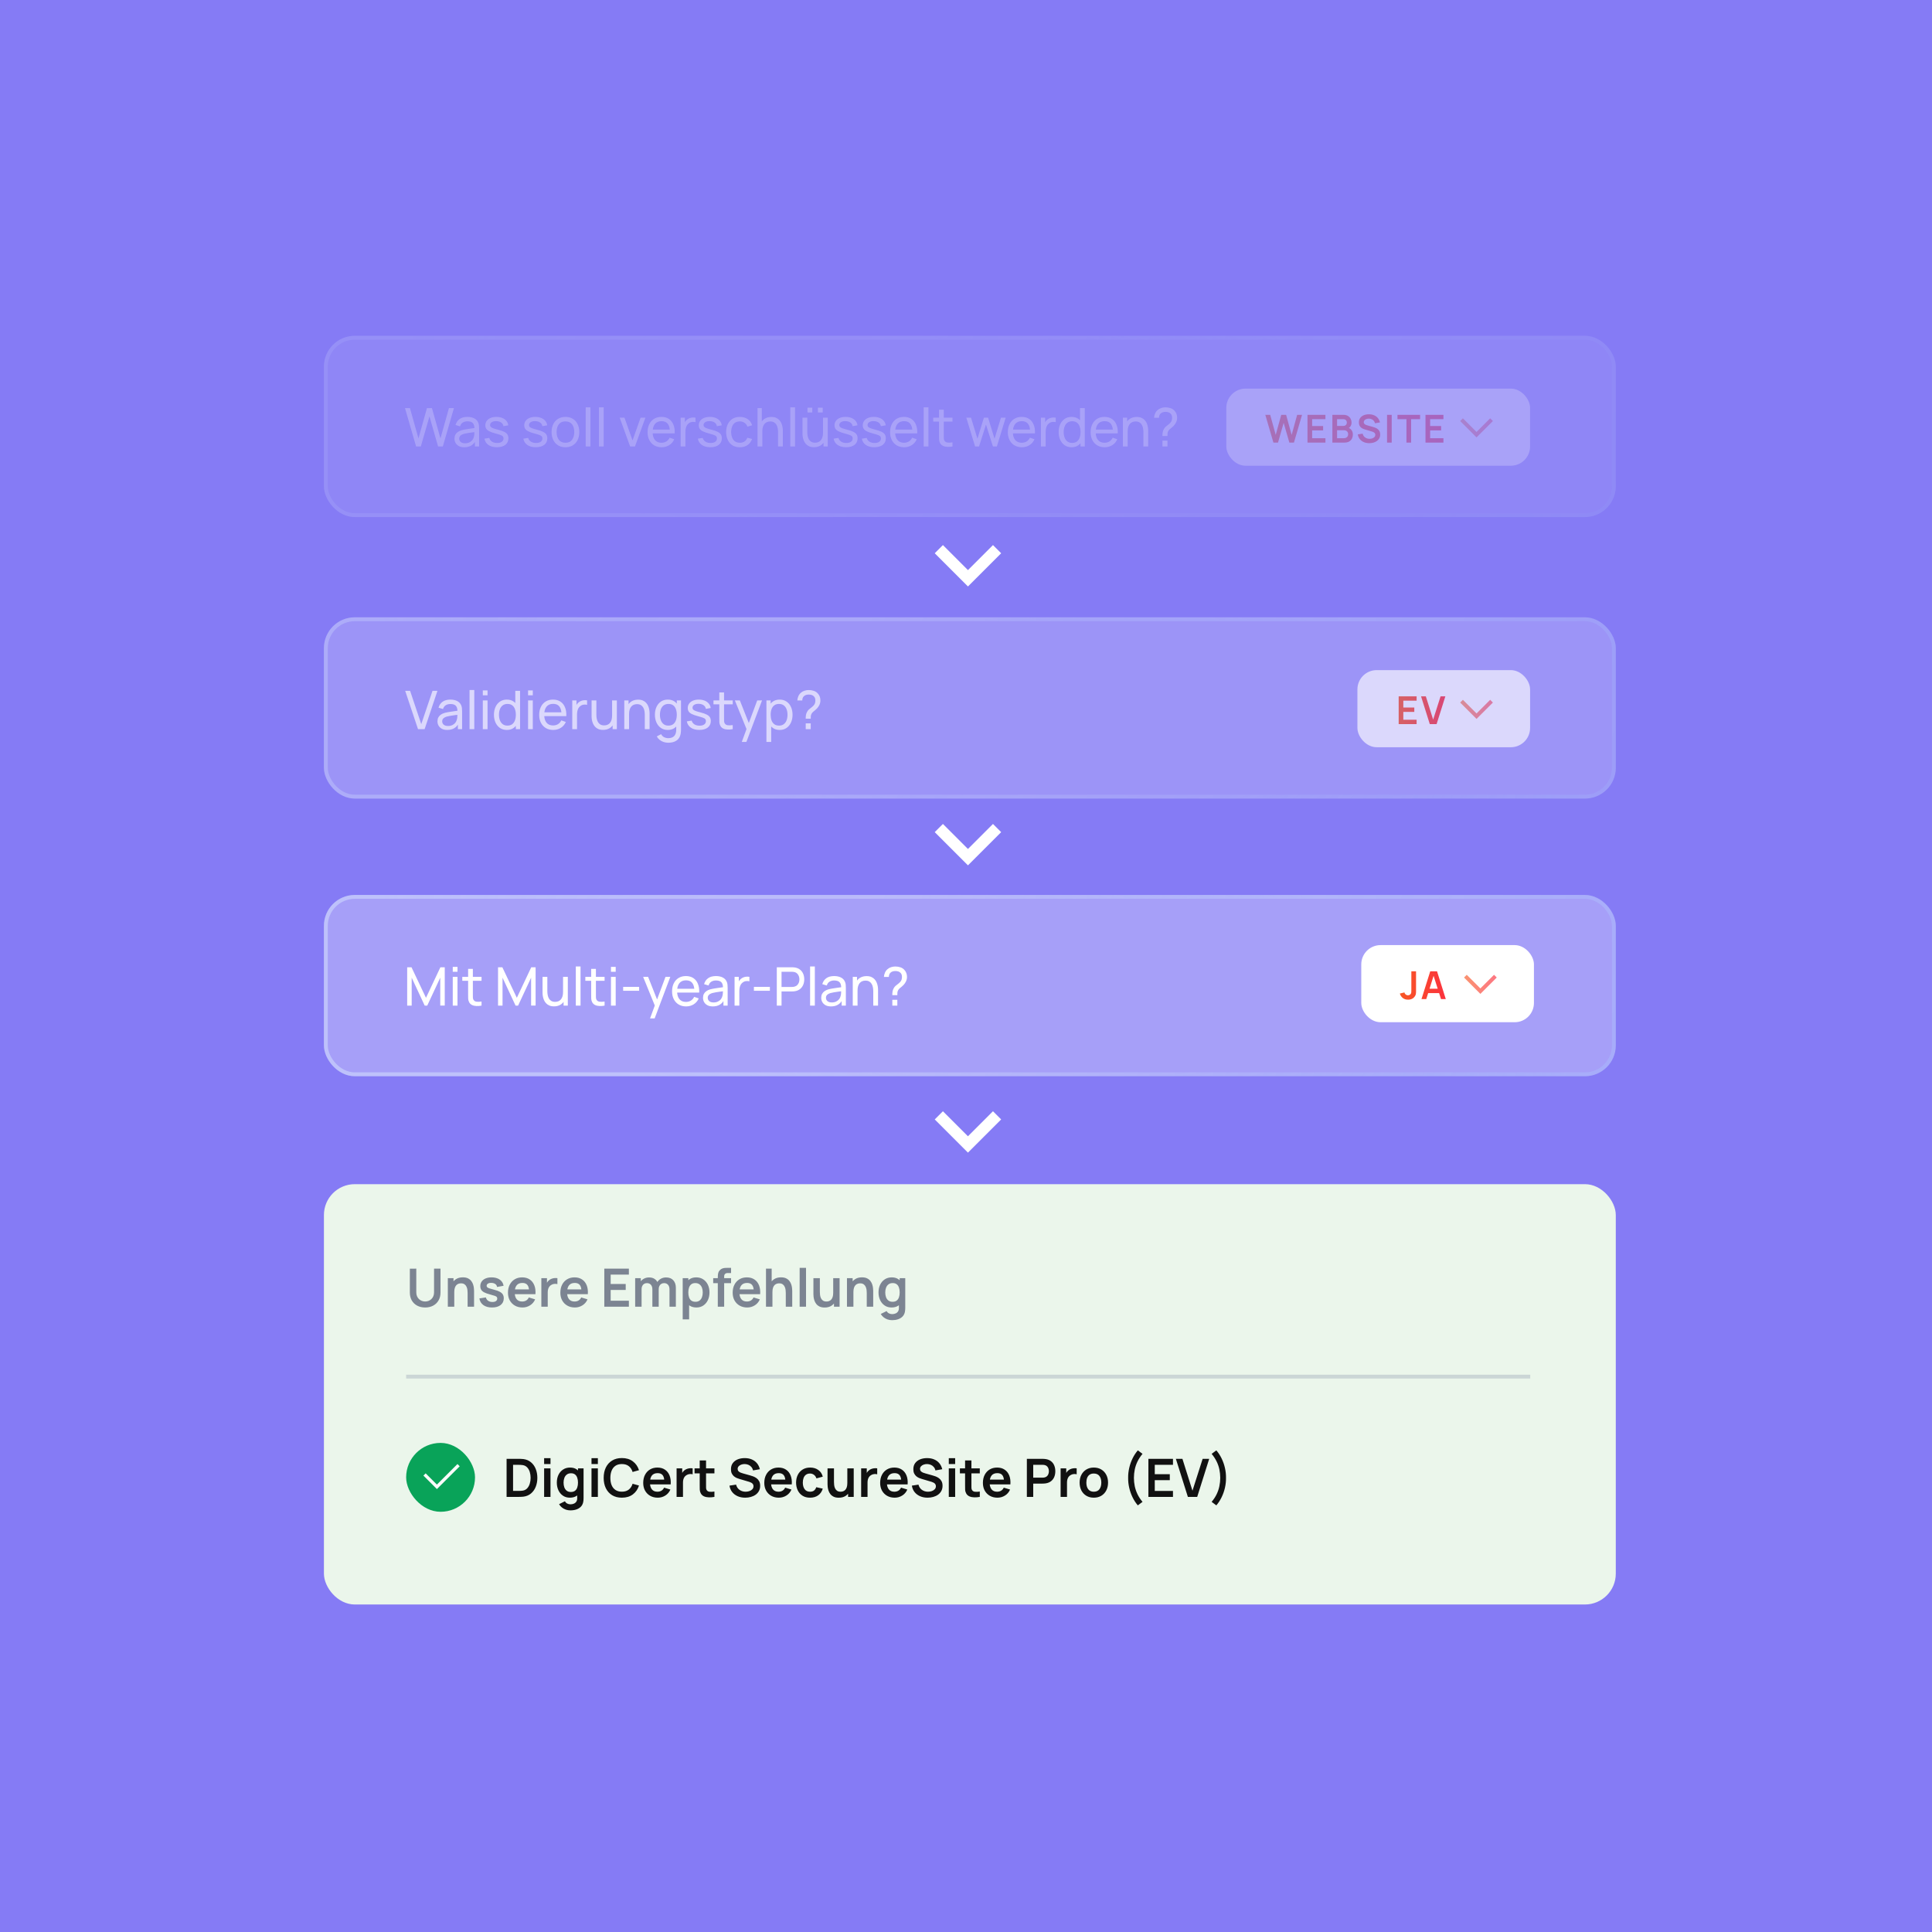 <?xml version="1.0" encoding="UTF-8"?>
<svg xmlns="http://www.w3.org/2000/svg" width="501" height="501" viewBox="0 0 501 501" fill="none">
  <rect width="501" height="501" fill="#857BF5"></rect>
  <g opacity="0.3" filter="url(#filter0_d_3190_54351)">
    <rect x="84" y="86" width="335" height="47" rx="8" fill="white" fill-opacity="0.27"></rect>
    <path d="M107.9 114.691L105.021 104.748H106.305L108.515 112.613L110.717 104.755L112.008 104.748L114.218 112.613L116.421 104.748H117.712L114.833 114.691H113.604L111.366 106.896L109.129 114.691H107.9ZM120.388 114.899C119.831 114.899 119.364 114.797 118.987 114.595C118.614 114.388 118.331 114.116 118.137 113.78C117.949 113.444 117.854 113.076 117.854 112.675C117.854 112.284 117.928 111.946 118.075 111.66C118.227 111.37 118.439 111.131 118.71 110.942C118.982 110.749 119.307 110.597 119.684 110.486C120.038 110.39 120.434 110.307 120.872 110.238C121.314 110.164 121.76 110.097 122.211 110.037C122.662 109.978 123.084 109.92 123.475 109.865L123.033 110.12C123.047 109.457 122.913 108.967 122.632 108.65C122.356 108.332 121.878 108.173 121.196 108.173C120.745 108.173 120.349 108.277 120.009 108.484C119.673 108.686 119.435 109.018 119.297 109.478L118.13 109.126C118.31 108.472 118.657 107.959 119.173 107.586C119.689 107.213 120.368 107.027 121.21 107.027C121.887 107.027 122.467 107.149 122.95 107.393C123.438 107.632 123.788 107.996 124 108.484C124.106 108.714 124.172 108.965 124.2 109.236C124.228 109.503 124.241 109.784 124.241 110.079V114.691H123.15V112.903L123.406 113.069C123.125 113.672 122.731 114.127 122.225 114.436C121.723 114.744 121.111 114.899 120.388 114.899ZM120.575 113.87C121.017 113.87 121.399 113.791 121.721 113.635C122.048 113.474 122.31 113.264 122.508 113.007C122.706 112.744 122.835 112.459 122.895 112.15C122.964 111.92 123.001 111.665 123.005 111.384C123.015 111.099 123.019 110.88 123.019 110.728L123.447 110.914C123.047 110.97 122.653 111.023 122.267 111.073C121.88 111.124 121.514 111.179 121.169 111.239C120.823 111.294 120.513 111.361 120.236 111.439C120.034 111.504 119.843 111.586 119.663 111.688C119.488 111.789 119.346 111.92 119.235 112.081C119.129 112.238 119.076 112.433 119.076 112.668C119.076 112.871 119.127 113.064 119.228 113.248C119.334 113.432 119.495 113.582 119.712 113.697C119.933 113.812 120.22 113.87 120.575 113.87ZM128.854 114.892C127.965 114.892 127.236 114.698 126.665 114.312C126.099 113.92 125.751 113.375 125.622 112.675L126.879 112.475C126.98 112.88 127.213 113.202 127.576 113.442C127.94 113.676 128.391 113.794 128.93 113.794C129.441 113.794 129.841 113.688 130.131 113.476C130.421 113.264 130.566 112.977 130.566 112.613C130.566 112.401 130.518 112.231 130.421 112.102C130.325 111.969 130.124 111.844 129.821 111.729C129.521 111.614 129.068 111.476 128.46 111.315C127.802 111.14 127.284 110.958 126.907 110.769C126.529 110.581 126.26 110.362 126.099 110.113C125.938 109.865 125.857 109.563 125.857 109.209C125.857 108.772 125.977 108.389 126.216 108.063C126.456 107.731 126.789 107.476 127.217 107.296C127.65 107.117 128.152 107.027 128.723 107.027C129.289 107.027 129.795 107.117 130.242 107.296C130.688 107.476 131.047 107.731 131.319 108.063C131.595 108.389 131.759 108.772 131.809 109.209L130.553 109.437C130.493 109.036 130.299 108.721 129.972 108.491C129.65 108.261 129.234 108.139 128.723 108.125C128.239 108.106 127.846 108.191 127.542 108.38C127.243 108.569 127.093 108.824 127.093 109.147C127.093 109.326 127.148 109.48 127.259 109.609C127.374 109.738 127.583 109.86 127.887 109.975C128.196 110.09 128.642 110.222 129.227 110.369C129.885 110.535 130.403 110.716 130.78 110.914C131.162 111.108 131.434 111.338 131.595 111.605C131.756 111.867 131.837 112.192 131.837 112.578C131.837 113.297 131.572 113.863 131.043 114.277C130.513 114.687 129.784 114.892 128.854 114.892ZM138.942 114.892C138.053 114.892 137.324 114.698 136.753 114.312C136.187 113.92 135.839 113.375 135.71 112.675L136.967 112.475C137.068 112.88 137.301 113.202 137.664 113.442C138.028 113.676 138.479 113.794 139.018 113.794C139.529 113.794 139.929 113.688 140.219 113.476C140.509 113.264 140.654 112.977 140.654 112.613C140.654 112.401 140.606 112.231 140.509 112.102C140.412 111.969 140.212 111.844 139.908 111.729C139.609 111.614 139.156 111.476 138.548 111.315C137.89 111.14 137.372 110.958 136.994 110.769C136.617 110.581 136.348 110.362 136.187 110.113C136.025 109.865 135.945 109.563 135.945 109.209C135.945 108.772 136.065 108.389 136.304 108.063C136.543 107.731 136.877 107.476 137.305 107.296C137.738 107.117 138.24 107.027 138.81 107.027C139.377 107.027 139.883 107.117 140.33 107.296C140.776 107.476 141.135 107.731 141.407 108.063C141.683 108.389 141.846 108.772 141.897 109.209L140.64 109.437C140.58 109.036 140.387 108.721 140.06 108.491C139.738 108.261 139.321 108.139 138.81 108.125C138.327 108.106 137.934 108.191 137.63 108.38C137.33 108.569 137.181 108.824 137.181 109.147C137.181 109.326 137.236 109.48 137.347 109.609C137.462 109.738 137.671 109.86 137.975 109.975C138.283 110.09 138.73 110.222 139.315 110.369C139.973 110.535 140.491 110.716 140.868 110.914C141.25 111.108 141.522 111.338 141.683 111.605C141.844 111.867 141.925 112.192 141.925 112.578C141.925 113.297 141.66 113.863 141.131 114.277C140.601 114.687 139.872 114.892 138.942 114.892ZM146.624 114.899C145.883 114.899 145.243 114.731 144.704 114.394C144.17 114.058 143.758 113.594 143.468 113C143.178 112.406 143.033 111.725 143.033 110.956C143.033 110.173 143.18 109.487 143.475 108.898C143.77 108.309 144.186 107.851 144.725 107.524C145.264 107.193 145.896 107.027 146.624 107.027C147.37 107.027 148.012 107.195 148.55 107.531C149.089 107.862 149.501 108.325 149.786 108.919C150.076 109.508 150.221 110.187 150.221 110.956C150.221 111.734 150.076 112.42 149.786 113.013C149.496 113.603 149.082 114.065 148.543 114.401C148.005 114.733 147.365 114.899 146.624 114.899ZM146.624 113.732C147.397 113.732 147.973 113.474 148.35 112.958C148.728 112.443 148.916 111.775 148.916 110.956C148.916 110.113 148.725 109.444 148.343 108.946C147.961 108.445 147.388 108.194 146.624 108.194C146.104 108.194 145.676 108.311 145.339 108.546C145.003 108.781 144.753 109.105 144.587 109.52C144.421 109.934 144.338 110.413 144.338 110.956C144.338 111.794 144.532 112.466 144.918 112.972C145.305 113.478 145.873 113.732 146.624 113.732ZM151.88 114.691V104.541H153.109V114.691H151.88ZM155.319 114.691V104.541H156.548V114.691H155.319ZM163.401 114.691L160.694 107.234H161.937L164.029 113.124L166.114 107.234H167.364L164.657 114.691H163.401ZM171.575 114.899C170.843 114.899 170.203 114.737 169.655 114.415C169.112 114.088 168.689 113.635 168.385 113.055C168.081 112.47 167.929 111.789 167.929 111.011C167.929 110.196 168.079 109.492 168.378 108.898C168.677 108.3 169.094 107.839 169.628 107.517C170.166 107.19 170.797 107.027 171.52 107.027C172.27 107.027 172.907 107.199 173.432 107.545C173.962 107.89 174.358 108.383 174.62 109.022C174.887 109.662 175.002 110.424 174.965 111.308H173.722V110.866C173.708 109.95 173.522 109.266 173.163 108.815C172.804 108.36 172.27 108.132 171.561 108.132C170.801 108.132 170.224 108.376 169.828 108.864C169.432 109.352 169.234 110.051 169.234 110.963C169.234 111.842 169.432 112.523 169.828 113.007C170.224 113.49 170.788 113.732 171.52 113.732C172.012 113.732 172.44 113.619 172.804 113.393C173.168 113.168 173.453 112.843 173.66 112.42L174.841 112.827C174.551 113.485 174.114 113.996 173.529 114.36C172.949 114.719 172.298 114.899 171.575 114.899ZM168.82 111.308V110.321H174.33V111.308H168.82ZM176.502 114.691V107.234H177.6V109.036L177.421 108.801C177.508 108.571 177.621 108.36 177.759 108.166C177.902 107.973 178.061 107.814 178.236 107.69C178.429 107.533 178.648 107.414 178.892 107.331C179.136 107.248 179.384 107.199 179.637 107.186C179.891 107.167 180.128 107.183 180.349 107.234V108.387C180.091 108.318 179.808 108.3 179.499 108.332C179.191 108.364 178.905 108.477 178.643 108.67C178.404 108.841 178.217 109.048 178.084 109.292C177.955 109.536 177.865 109.8 177.814 110.086C177.764 110.367 177.738 110.654 177.738 110.949V114.691H176.502ZM184.202 114.892C183.313 114.892 182.584 114.698 182.013 114.312C181.447 113.92 181.099 113.375 180.97 112.675L182.227 112.475C182.328 112.88 182.561 113.202 182.924 113.442C183.288 113.676 183.739 113.794 184.278 113.794C184.789 113.794 185.189 113.688 185.479 113.476C185.769 113.264 185.914 112.977 185.914 112.613C185.914 112.401 185.866 112.231 185.769 112.102C185.673 111.969 185.472 111.844 185.168 111.729C184.869 111.614 184.416 111.476 183.808 111.315C183.15 111.14 182.632 110.958 182.255 110.769C181.877 110.581 181.608 110.362 181.447 110.113C181.286 109.865 181.205 109.563 181.205 109.209C181.205 108.772 181.325 108.389 181.564 108.063C181.803 107.731 182.137 107.476 182.565 107.296C182.998 107.117 183.5 107.027 184.071 107.027C184.637 107.027 185.143 107.117 185.59 107.296C186.036 107.476 186.395 107.731 186.667 108.063C186.943 108.389 187.106 108.772 187.157 109.209L185.9 109.437C185.841 109.036 185.647 108.721 185.32 108.491C184.998 108.261 184.582 108.139 184.071 108.125C183.587 108.106 183.194 108.191 182.89 108.38C182.591 108.569 182.441 108.824 182.441 109.147C182.441 109.326 182.496 109.48 182.607 109.609C182.722 109.738 182.931 109.86 183.235 109.975C183.543 110.09 183.99 110.222 184.575 110.369C185.233 110.535 185.751 110.716 186.128 110.914C186.51 111.108 186.782 111.338 186.943 111.605C187.104 111.867 187.185 112.192 187.185 112.578C187.185 113.297 186.92 113.863 186.391 114.277C185.861 114.687 185.132 114.892 184.202 114.892ZM191.849 114.899C191.094 114.899 190.452 114.731 189.923 114.394C189.398 114.054 188.998 113.587 188.721 112.993C188.445 112.399 188.303 111.722 188.293 110.963C188.303 110.185 188.448 109.501 188.728 108.912C189.014 108.318 189.421 107.855 189.951 107.524C190.48 107.193 191.117 107.027 191.863 107.027C192.65 107.027 193.327 107.22 193.893 107.607C194.464 107.994 194.846 108.523 195.039 109.195L193.824 109.561C193.668 109.128 193.412 108.792 193.058 108.553C192.708 108.313 192.305 108.194 191.849 108.194C191.338 108.194 190.917 108.313 190.586 108.553C190.254 108.788 190.008 109.114 189.847 109.533C189.686 109.948 189.603 110.424 189.598 110.963C189.608 111.791 189.799 112.461 190.171 112.972C190.549 113.478 191.108 113.732 191.849 113.732C192.337 113.732 192.742 113.621 193.065 113.4C193.387 113.175 193.631 112.85 193.797 112.427L195.039 112.751C194.782 113.446 194.379 113.978 193.831 114.346C193.283 114.714 192.623 114.899 191.849 114.899ZM201.759 114.691V110.956C201.759 110.601 201.726 110.261 201.662 109.934C201.602 109.607 201.494 109.315 201.338 109.057C201.186 108.795 200.978 108.587 200.716 108.435C200.458 108.284 200.131 108.208 199.736 108.208C199.427 108.208 199.146 108.261 198.893 108.366C198.645 108.468 198.43 108.624 198.251 108.836C198.071 109.048 197.931 109.315 197.83 109.637C197.733 109.955 197.685 110.33 197.685 110.762L196.877 110.514C196.877 109.791 197.006 109.172 197.264 108.656C197.526 108.136 197.892 107.738 198.361 107.462C198.836 107.181 199.393 107.041 200.032 107.041C200.516 107.041 200.928 107.117 201.268 107.269C201.609 107.42 201.892 107.623 202.118 107.876C202.343 108.125 202.521 108.406 202.649 108.719C202.778 109.027 202.868 109.342 202.919 109.665C202.974 109.982 203.002 110.284 203.002 110.569V114.691H201.759ZM196.442 114.691V104.748H197.547V110.238H197.685V114.691H196.442ZM204.935 114.691V104.541H206.164V114.691H204.935ZM212.103 105.881V104.638H213.346V105.881H212.103ZM209.396 105.881V104.638H210.639V105.881H209.396ZM211.067 114.885C210.588 114.885 210.176 114.809 209.831 114.657C209.49 114.505 209.207 114.302 208.982 114.049C208.756 113.796 208.579 113.515 208.45 113.207C208.321 112.898 208.229 112.583 208.174 112.261C208.123 111.939 208.098 111.637 208.098 111.356V107.234H209.341V110.97C209.341 111.319 209.373 111.658 209.437 111.985C209.502 112.311 209.61 112.606 209.762 112.868C209.918 113.131 210.125 113.338 210.383 113.49C210.646 113.642 210.972 113.718 211.364 113.718C211.672 113.718 211.953 113.665 212.206 113.559C212.459 113.453 212.676 113.297 212.855 113.089C213.035 112.878 213.173 112.611 213.27 112.288C213.366 111.966 213.415 111.591 213.415 111.163L214.222 111.412C214.222 112.13 214.091 112.749 213.829 113.269C213.571 113.789 213.205 114.19 212.731 114.47C212.261 114.747 211.707 114.885 211.067 114.885ZM213.553 114.691V112.696H213.415V107.234H214.651V114.691H213.553ZM219.401 114.892C218.513 114.892 217.783 114.698 217.212 114.312C216.646 113.92 216.298 113.375 216.17 112.675L217.426 112.475C217.528 112.88 217.76 113.202 218.124 113.442C218.487 113.676 218.938 113.794 219.477 113.794C219.988 113.794 220.389 113.688 220.679 113.476C220.969 113.264 221.114 112.977 221.114 112.613C221.114 112.401 221.065 112.231 220.969 112.102C220.872 111.969 220.672 111.844 220.368 111.729C220.069 111.614 219.615 111.476 219.008 111.315C218.349 111.14 217.831 110.958 217.454 110.769C217.076 110.581 216.807 110.362 216.646 110.113C216.485 109.865 216.404 109.563 216.404 109.209C216.404 108.772 216.524 108.389 216.763 108.063C217.003 107.731 217.336 107.476 217.765 107.296C218.197 107.117 218.699 107.027 219.27 107.027C219.836 107.027 220.342 107.117 220.789 107.296C221.236 107.476 221.595 107.731 221.866 108.063C222.142 108.389 222.306 108.772 222.356 109.209L221.1 109.437C221.04 109.036 220.847 108.721 220.52 108.491C220.197 108.261 219.781 108.139 219.27 108.125C218.787 108.106 218.393 108.191 218.089 108.38C217.79 108.569 217.64 108.824 217.64 109.147C217.64 109.326 217.696 109.48 217.806 109.609C217.921 109.738 218.131 109.86 218.434 109.975C218.743 110.09 219.189 110.222 219.774 110.369C220.432 110.535 220.95 110.716 221.328 110.914C221.71 111.108 221.981 111.338 222.142 111.605C222.303 111.867 222.384 112.192 222.384 112.578C222.384 113.297 222.119 113.863 221.59 114.277C221.061 114.687 220.331 114.892 219.401 114.892ZM226.724 114.892C225.836 114.892 225.106 114.698 224.535 114.312C223.969 113.92 223.622 113.375 223.493 112.675L224.749 112.475C224.851 112.88 225.083 113.202 225.447 113.442C225.81 113.676 226.262 113.794 226.8 113.794C227.311 113.794 227.712 113.688 228.002 113.476C228.292 113.264 228.437 112.977 228.437 112.613C228.437 112.401 228.388 112.231 228.292 112.102C228.195 111.969 227.995 111.844 227.691 111.729C227.392 111.614 226.938 111.476 226.331 111.315C225.672 111.14 225.154 110.958 224.777 110.769C224.399 110.581 224.13 110.362 223.969 110.113C223.808 109.865 223.727 109.563 223.727 109.209C223.727 108.772 223.847 108.389 224.086 108.063C224.326 107.731 224.66 107.476 225.088 107.296C225.52 107.117 226.022 107.027 226.593 107.027C227.159 107.027 227.666 107.117 228.112 107.296C228.559 107.476 228.918 107.731 229.189 108.063C229.465 108.389 229.629 108.772 229.68 109.209L228.423 109.437C228.363 109.036 228.17 108.721 227.843 108.491C227.521 108.261 227.104 108.139 226.593 108.125C226.11 108.106 225.716 108.191 225.412 108.38C225.113 108.569 224.963 108.824 224.963 109.147C224.963 109.326 225.019 109.48 225.129 109.609C225.244 109.738 225.454 109.86 225.757 109.975C226.066 110.09 226.512 110.222 227.097 110.369C227.755 110.535 228.273 110.716 228.651 110.914C229.033 111.108 229.304 111.338 229.465 111.605C229.627 111.867 229.707 112.192 229.707 112.578C229.707 113.297 229.442 113.863 228.913 114.277C228.384 114.687 227.654 114.892 226.724 114.892ZM234.462 114.899C233.73 114.899 233.09 114.737 232.542 114.415C231.999 114.088 231.575 113.635 231.271 113.055C230.968 112.47 230.816 111.789 230.816 111.011C230.816 110.196 230.965 109.492 231.265 108.898C231.564 108.3 231.98 107.839 232.514 107.517C233.053 107.19 233.684 107.027 234.406 107.027C235.157 107.027 235.794 107.199 236.319 107.545C236.848 107.89 237.244 108.383 237.507 109.022C237.774 109.662 237.889 110.424 237.852 111.308H236.609V110.866C236.595 109.95 236.409 109.266 236.05 108.815C235.691 108.36 235.157 108.132 234.448 108.132C233.688 108.132 233.11 108.376 232.715 108.864C232.319 109.352 232.121 110.051 232.121 110.963C232.121 111.842 232.319 112.523 232.715 113.007C233.11 113.49 233.674 113.732 234.406 113.732C234.899 113.732 235.327 113.619 235.691 113.393C236.054 113.168 236.34 112.843 236.547 112.42L237.728 112.827C237.438 113.485 237 113.996 236.416 114.36C235.836 114.719 235.184 114.899 234.462 114.899ZM231.706 111.308V110.321H237.217V111.308H231.706ZM239.527 114.691V104.541H240.756V114.691H239.527ZM246.992 114.691C246.55 114.779 246.113 114.813 245.68 114.795C245.252 114.781 244.87 114.696 244.534 114.539C244.198 114.378 243.942 114.13 243.767 113.794C243.62 113.499 243.539 113.202 243.526 112.903C243.516 112.599 243.512 112.256 243.512 111.874V105.163H244.741V111.819C244.741 112.123 244.743 112.383 244.748 112.599C244.757 112.816 244.805 113.002 244.893 113.158C245.059 113.453 245.321 113.626 245.68 113.676C246.044 113.727 246.481 113.713 246.992 113.635V114.691ZM242 108.249V107.234H246.992V108.249H242ZM252.859 114.691L250.58 107.227L251.802 107.234L253.466 112.689L255.144 107.234H256.228L257.899 112.689L259.57 107.234H260.786L258.507 114.691H257.485L255.683 109.022L253.881 114.691H252.859ZM264.995 114.899C264.263 114.899 263.623 114.737 263.075 114.415C262.532 114.088 262.108 113.635 261.804 113.055C261.501 112.47 261.349 111.789 261.349 111.011C261.349 110.196 261.498 109.492 261.798 108.898C262.097 108.3 262.513 107.839 263.047 107.517C263.586 107.19 264.217 107.027 264.939 107.027C265.69 107.027 266.327 107.199 266.852 107.545C267.381 107.89 267.777 108.383 268.04 109.022C268.307 109.662 268.422 110.424 268.385 111.308H267.142V110.866C267.128 109.95 266.942 109.266 266.583 108.815C266.224 108.36 265.69 108.132 264.981 108.132C264.221 108.132 263.644 108.376 263.248 108.864C262.852 109.352 262.654 110.051 262.654 110.963C262.654 111.842 262.852 112.523 263.248 113.007C263.644 113.49 264.207 113.732 264.939 113.732C265.432 113.732 265.86 113.619 266.224 113.393C266.587 113.168 266.873 112.843 267.08 112.42L268.261 112.827C267.971 113.485 267.533 113.996 266.949 114.36C266.369 114.719 265.717 114.899 264.995 114.899ZM262.24 111.308V110.321H267.75V111.308H262.24ZM269.922 114.691V107.234H271.02V109.036L270.841 108.801C270.928 108.571 271.041 108.36 271.179 108.166C271.322 107.973 271.481 107.814 271.655 107.69C271.849 107.533 272.067 107.414 272.311 107.331C272.555 107.248 272.804 107.199 273.057 107.186C273.31 107.167 273.547 107.183 273.768 107.234V108.387C273.511 108.318 273.227 108.3 272.919 108.332C272.611 108.364 272.325 108.477 272.063 108.67C271.823 108.841 271.637 109.048 271.504 109.292C271.375 109.536 271.285 109.8 271.234 110.086C271.184 110.367 271.158 110.654 271.158 110.949V114.691H269.922ZM277.867 114.899C277.172 114.899 276.576 114.726 276.079 114.381C275.581 114.031 275.197 113.559 274.925 112.965C274.658 112.371 274.525 111.702 274.525 110.956C274.525 110.21 274.658 109.54 274.925 108.946C275.197 108.353 275.581 107.885 276.079 107.545C276.576 107.199 277.17 107.027 277.86 107.027C278.564 107.027 279.156 107.197 279.635 107.538C280.113 107.878 280.475 108.346 280.719 108.94C280.967 109.533 281.092 110.205 281.092 110.956C281.092 111.697 280.967 112.367 280.719 112.965C280.475 113.559 280.113 114.031 279.635 114.381C279.156 114.726 278.567 114.899 277.867 114.899ZM278.019 113.773C278.521 113.773 278.933 113.653 279.255 113.414C279.577 113.17 279.814 112.836 279.966 112.413C280.123 111.985 280.201 111.499 280.201 110.956C280.201 110.403 280.123 109.918 279.966 109.499C279.814 109.075 279.579 108.746 279.262 108.511C278.944 108.272 278.541 108.152 278.053 108.152C277.547 108.152 277.128 108.277 276.797 108.525C276.47 108.774 276.226 109.11 276.065 109.533C275.908 109.957 275.83 110.431 275.83 110.956C275.83 111.485 275.91 111.964 276.072 112.392C276.233 112.816 276.474 113.152 276.797 113.4C277.123 113.649 277.531 113.773 278.019 113.773ZM280.201 114.691V109.202H280.063V104.748H281.299V114.691H280.201ZM286.465 114.899C285.733 114.899 285.093 114.737 284.545 114.415C284.002 114.088 283.579 113.635 283.275 113.055C282.971 112.47 282.819 111.789 282.819 111.011C282.819 110.196 282.969 109.492 283.268 108.898C283.567 108.3 283.984 107.839 284.518 107.517C285.056 107.19 285.687 107.027 286.41 107.027C287.16 107.027 287.797 107.199 288.322 107.545C288.852 107.89 289.248 108.383 289.51 109.022C289.777 109.662 289.892 110.424 289.855 111.308H288.612V110.866C288.598 109.95 288.412 109.266 288.053 108.815C287.694 108.36 287.16 108.132 286.451 108.132C285.691 108.132 285.114 108.376 284.718 108.864C284.322 109.352 284.124 110.051 284.124 110.963C284.124 111.842 284.322 112.523 284.718 113.007C285.114 113.49 285.678 113.732 286.41 113.732C286.902 113.732 287.33 113.619 287.694 113.393C288.058 113.168 288.343 112.843 288.55 112.42L289.731 112.827C289.441 113.485 289.004 113.996 288.419 114.36C287.839 114.719 287.188 114.899 286.465 114.899ZM283.71 111.308V110.321H289.22V111.308H283.71ZM296.5 114.691V110.956C296.5 110.601 296.468 110.261 296.404 109.934C296.344 109.607 296.235 109.315 296.079 109.057C295.927 108.795 295.72 108.587 295.458 108.435C295.2 108.284 294.873 108.208 294.477 108.208C294.169 108.208 293.888 108.261 293.635 108.366C293.386 108.468 293.172 108.624 292.992 108.836C292.813 109.048 292.672 109.315 292.571 109.637C292.475 109.955 292.426 110.33 292.426 110.762L291.618 110.514C291.618 109.791 291.747 109.172 292.005 108.656C292.267 108.136 292.633 107.738 293.103 107.462C293.577 107.181 294.134 107.041 294.774 107.041C295.257 107.041 295.669 107.117 296.01 107.269C296.351 107.42 296.634 107.623 296.859 107.876C297.085 108.125 297.262 108.406 297.391 108.719C297.52 109.027 297.61 109.342 297.66 109.665C297.715 109.982 297.743 110.284 297.743 110.569V114.691H296.5ZM291.183 114.691V107.234H292.288V109.23H292.426V114.691H291.183ZM301.437 111.985C301.437 111.639 301.458 111.326 301.499 111.046C301.545 110.76 301.642 110.484 301.789 110.217C301.923 109.959 302.082 109.75 302.266 109.589C302.45 109.423 302.648 109.264 302.86 109.112C303.071 108.96 303.281 108.774 303.488 108.553C303.672 108.346 303.794 108.139 303.854 107.931C303.914 107.72 303.944 107.496 303.944 107.262C303.944 107.054 303.918 106.868 303.868 106.702C303.822 106.532 303.743 106.387 303.633 106.267C303.467 106.06 303.26 105.917 303.011 105.839C302.768 105.761 302.512 105.722 302.245 105.722C301.992 105.722 301.752 105.756 301.527 105.825C301.306 105.894 301.122 106.003 300.975 106.15C300.827 106.283 300.719 106.447 300.65 106.64C300.581 106.829 300.546 107.034 300.546 107.255H299.262C299.29 106.854 299.384 106.474 299.545 106.115C299.711 105.752 299.939 105.453 300.229 105.218C300.5 104.988 300.811 104.82 301.161 104.714C301.511 104.603 301.863 104.548 302.217 104.548C302.687 104.548 303.131 104.619 303.55 104.762C303.974 104.905 304.326 105.142 304.607 105.473C304.823 105.708 304.984 105.977 305.09 106.281C305.196 106.585 305.249 106.905 305.249 107.241C305.249 107.651 305.166 108.033 305 108.387C304.839 108.742 304.62 109.062 304.344 109.347C304.192 109.513 304.027 109.665 303.847 109.803C303.672 109.941 303.504 110.079 303.343 110.217C303.186 110.355 303.062 110.507 302.97 110.673C302.85 110.889 302.781 111.089 302.763 111.273C302.749 111.453 302.742 111.69 302.742 111.985H301.437ZM301.444 114.691V113.179H302.742V114.691H301.444Z" fill="white"></path>
    <rect x="318" y="99.691" width="78.779" height="20" rx="5" fill="white"></rect>
    <path d="M330.22 113.691L328.115 106.491H329.38L330.815 111.691L332.245 106.501L333.51 106.491L334.945 111.691L336.375 106.491H337.64L335.54 113.691H334.35L332.875 108.571L331.41 113.691H330.22ZM339.056 113.691V106.491H343.706V107.621H340.261V109.396H343.106V110.526H340.261V112.561H343.706V113.691H339.056ZM345.505 113.691V106.491H348.36C348.847 106.491 349.245 106.59 349.555 106.786C349.869 106.98 350.1 107.228 350.25 107.531C350.404 107.835 350.48 108.148 350.48 108.471C350.48 108.868 350.385 109.205 350.195 109.481C350.009 109.758 349.754 109.945 349.43 110.041V109.791C349.884 109.895 350.227 110.11 350.46 110.436C350.697 110.763 350.815 111.135 350.815 111.551C350.815 111.978 350.734 112.351 350.57 112.671C350.407 112.991 350.164 113.241 349.84 113.421C349.52 113.601 349.124 113.691 348.65 113.691H345.505ZM346.725 112.556H348.5C348.71 112.556 348.899 112.515 349.065 112.431C349.232 112.345 349.362 112.225 349.455 112.071C349.552 111.915 349.6 111.73 349.6 111.516C349.6 111.323 349.559 111.15 349.475 110.996C349.392 110.843 349.27 110.721 349.11 110.631C348.95 110.538 348.759 110.491 348.535 110.491H346.725V112.556ZM346.725 109.366H348.345C348.519 109.366 348.674 109.333 348.81 109.266C348.947 109.2 349.055 109.101 349.135 108.971C349.215 108.841 349.255 108.681 349.255 108.491C349.255 108.241 349.175 108.033 349.015 107.866C348.855 107.7 348.632 107.616 348.345 107.616H346.725V109.366ZM355.079 113.841C354.552 113.841 354.077 113.75 353.654 113.566C353.234 113.383 352.887 113.121 352.614 112.781C352.344 112.438 352.172 112.031 352.099 111.561L353.349 111.371C353.456 111.798 353.674 112.128 354.004 112.361C354.337 112.595 354.721 112.711 355.154 112.711C355.411 112.711 355.652 112.671 355.879 112.591C356.106 112.511 356.289 112.395 356.429 112.241C356.572 112.088 356.644 111.9 356.644 111.676C356.644 111.576 356.627 111.485 356.594 111.401C356.561 111.315 356.511 111.238 356.444 111.171C356.381 111.105 356.297 111.045 356.194 110.991C356.094 110.935 355.977 110.886 355.844 110.846L353.984 110.296C353.824 110.25 353.651 110.188 353.464 110.111C353.281 110.031 353.106 109.923 352.939 109.786C352.776 109.646 352.641 109.47 352.534 109.256C352.431 109.04 352.379 108.773 352.379 108.456C352.379 107.993 352.496 107.605 352.729 107.291C352.966 106.975 353.282 106.738 353.679 106.581C354.079 106.425 354.522 106.348 355.009 106.351C355.502 106.355 355.942 106.44 356.329 106.606C356.716 106.77 357.039 107.008 357.299 107.321C357.559 107.635 357.742 108.013 357.849 108.456L356.554 108.681C356.501 108.428 356.397 108.213 356.244 108.036C356.094 107.856 355.909 107.72 355.689 107.626C355.472 107.533 355.241 107.483 354.994 107.476C354.754 107.473 354.531 107.51 354.324 107.586C354.121 107.66 353.956 107.766 353.829 107.906C353.706 108.046 353.644 108.21 353.644 108.396C353.644 108.573 353.697 108.718 353.804 108.831C353.911 108.941 354.042 109.03 354.199 109.096C354.359 109.16 354.521 109.213 354.684 109.256L355.974 109.616C356.151 109.663 356.349 109.726 356.569 109.806C356.789 109.886 357.001 109.998 357.204 110.141C357.407 110.285 357.574 110.473 357.704 110.706C357.837 110.94 357.904 111.236 357.904 111.596C357.904 111.97 357.826 112.298 357.669 112.581C357.516 112.861 357.307 113.095 357.044 113.281C356.781 113.468 356.479 113.608 356.139 113.701C355.802 113.795 355.449 113.841 355.079 113.841ZM359.686 113.691V106.491H360.891V113.691H359.686ZM364.719 113.691V107.621H362.389V106.491H368.254V107.621H365.924V113.691H364.719ZM369.654 113.691V106.491H374.304V107.621H370.859V109.396H373.704V110.526H370.859V112.561H374.304V113.691H369.654Z" fill="url(#paint0_linear_3190_54351)"></path>
    <path opacity="0.65" d="M379 107.746L382.889 111.635L386.779 107.746" stroke="url(#paint1_linear_3190_54351)"></path>
    <rect x="84.5" y="86.5" width="334" height="46" rx="7.5" stroke="url(#paint2_radial_3190_54351)"></rect>
    <rect x="84.5" y="86.5" width="334" height="46" rx="7.5" stroke="url(#paint3_linear_3190_54351)"></rect>
  </g>
  <g opacity="0.7" filter="url(#filter1_d_3190_54351)">
    <rect x="84" y="159" width="335" height="47" rx="8" fill="white" fill-opacity="0.27"></rect>
    <path d="M108.397 188L105.069 178.057H106.346L109.24 186.695L112.16 178.057H113.438L110.11 188H108.397ZM115.976 188.207C115.419 188.207 114.952 188.106 114.574 187.903C114.201 187.696 113.918 187.425 113.725 187.089C113.536 186.752 113.442 186.384 113.442 185.984C113.442 185.592 113.516 185.254 113.663 184.969C113.815 184.679 114.027 184.439 114.298 184.251C114.57 184.057 114.894 183.905 115.272 183.795C115.626 183.698 116.022 183.615 116.459 183.546C116.901 183.473 117.348 183.406 117.799 183.346C118.25 183.286 118.671 183.229 119.063 183.173L118.621 183.429C118.634 182.766 118.501 182.276 118.22 181.958C117.944 181.64 117.465 181.482 116.784 181.482C116.333 181.482 115.937 181.585 115.596 181.792C115.26 181.995 115.023 182.326 114.885 182.787L113.718 182.435C113.898 181.781 114.245 181.268 114.761 180.895C115.276 180.522 115.955 180.335 116.798 180.335C117.474 180.335 118.054 180.457 118.538 180.701C119.026 180.941 119.376 181.304 119.587 181.792C119.693 182.023 119.76 182.273 119.788 182.545C119.815 182.812 119.829 183.093 119.829 183.387V188H118.738V186.212L118.994 186.377C118.713 186.98 118.319 187.436 117.813 187.745C117.311 188.053 116.699 188.207 115.976 188.207ZM116.162 187.178C116.604 187.178 116.986 187.1 117.309 186.944C117.636 186.782 117.898 186.573 118.096 186.315C118.294 186.053 118.423 185.767 118.483 185.459C118.552 185.229 118.588 184.973 118.593 184.693C118.602 184.407 118.607 184.188 118.607 184.037L119.035 184.223C118.634 184.278 118.241 184.331 117.854 184.382C117.468 184.432 117.102 184.488 116.756 184.547C116.411 184.603 116.1 184.669 115.824 184.748C115.622 184.812 115.431 184.895 115.251 184.996C115.076 185.098 114.933 185.229 114.823 185.39C114.717 185.546 114.664 185.742 114.664 185.977C114.664 186.179 114.715 186.373 114.816 186.557C114.922 186.741 115.083 186.891 115.299 187.006C115.52 187.121 115.808 187.178 116.162 187.178ZM121.762 188V177.85H122.992V188H121.762ZM125.201 179.224V177.953H126.431V179.224H125.201ZM125.201 188V180.543H126.431V188H125.201ZM131.43 188.207C130.735 188.207 130.139 188.035 129.642 187.689C129.145 187.339 128.76 186.868 128.489 186.274C128.222 185.68 128.088 185.01 128.088 184.264C128.088 183.519 128.222 182.849 128.489 182.255C128.76 181.661 129.145 181.194 129.642 180.853C130.139 180.508 130.733 180.335 131.423 180.335C132.127 180.335 132.719 180.506 133.198 180.846C133.677 181.187 134.038 181.654 134.282 182.248C134.53 182.842 134.655 183.514 134.655 184.264C134.655 185.006 134.53 185.675 134.282 186.274C134.038 186.868 133.677 187.339 133.198 187.689C132.719 188.035 132.13 188.207 131.43 188.207ZM131.582 187.082C132.084 187.082 132.496 186.962 132.818 186.723C133.14 186.479 133.377 186.145 133.529 185.721C133.686 185.293 133.764 184.808 133.764 184.264C133.764 183.712 133.686 183.226 133.529 182.807C133.377 182.384 133.143 182.055 132.825 181.82C132.507 181.581 132.104 181.461 131.617 181.461C131.11 181.461 130.691 181.585 130.36 181.834C130.033 182.082 129.789 182.418 129.628 182.842C129.471 183.265 129.393 183.74 129.393 184.264C129.393 184.794 129.474 185.273 129.635 185.701C129.796 186.124 130.038 186.46 130.36 186.709C130.687 186.957 131.094 187.082 131.582 187.082ZM133.764 188V182.511H133.626V178.057H134.862V188H133.764ZM136.935 179.224V177.953H138.164V179.224H136.935ZM136.935 188V180.543H138.164V188H136.935ZM143.467 188.207C142.735 188.207 142.095 188.046 141.547 187.724C141.004 187.397 140.581 186.944 140.277 186.364C139.973 185.779 139.821 185.098 139.821 184.32C139.821 183.505 139.971 182.801 140.27 182.207C140.569 181.608 140.986 181.148 141.52 180.826C142.058 180.499 142.689 180.335 143.412 180.335C144.162 180.335 144.8 180.508 145.324 180.853C145.854 181.199 146.25 181.691 146.512 182.331C146.779 182.971 146.894 183.733 146.857 184.617H145.614V184.175C145.601 183.259 145.414 182.575 145.055 182.124C144.696 181.668 144.162 181.44 143.453 181.44C142.694 181.44 142.116 181.684 141.72 182.172C141.324 182.66 141.126 183.36 141.126 184.271C141.126 185.151 141.324 185.832 141.72 186.315C142.116 186.799 142.68 187.04 143.412 187.04C143.904 187.04 144.332 186.927 144.696 186.702C145.06 186.476 145.345 186.152 145.552 185.728L146.733 186.136C146.443 186.794 146.006 187.305 145.421 187.669C144.841 188.028 144.19 188.207 143.467 188.207ZM140.712 184.617V183.629H146.222V184.617H140.712ZM148.395 188V180.543H149.493V182.345L149.313 182.11C149.401 181.88 149.513 181.668 149.651 181.475C149.794 181.281 149.953 181.123 150.128 180.998C150.321 180.842 150.54 180.722 150.784 180.639C151.028 180.556 151.276 180.508 151.53 180.494C151.783 180.476 152.02 180.492 152.241 180.543V181.696C151.983 181.627 151.7 181.608 151.391 181.64C151.083 181.673 150.798 181.785 150.535 181.979C150.296 182.149 150.109 182.356 149.976 182.6C149.847 182.844 149.757 183.109 149.707 183.394C149.656 183.675 149.631 183.963 149.631 184.257V188H148.395ZM156.378 188.193C155.899 188.193 155.487 188.117 155.142 187.965C154.801 187.814 154.518 187.611 154.292 187.358C154.067 187.105 153.889 186.824 153.761 186.515C153.632 186.207 153.54 185.892 153.484 185.569C153.434 185.247 153.408 184.946 153.408 184.665V180.543H154.651V184.278C154.651 184.628 154.683 184.966 154.748 185.293C154.812 185.62 154.921 185.915 155.072 186.177C155.229 186.439 155.436 186.647 155.694 186.799C155.956 186.95 156.283 187.026 156.674 187.026C156.983 187.026 157.264 186.973 157.517 186.868C157.77 186.762 157.986 186.605 158.166 186.398C158.345 186.186 158.484 185.919 158.58 185.597C158.677 185.275 158.725 184.9 158.725 184.472L159.533 184.72C159.533 185.438 159.402 186.057 159.14 186.578C158.882 187.098 158.516 187.498 158.042 187.779C157.572 188.055 157.017 188.193 156.378 188.193ZM158.863 188V186.004H158.725V180.543H159.961V188H158.863ZM167.204 188V184.264C167.204 183.91 167.172 183.569 167.108 183.242C167.048 182.916 166.94 182.623 166.783 182.366C166.631 182.103 166.424 181.896 166.162 181.744C165.904 181.592 165.577 181.516 165.181 181.516C164.873 181.516 164.592 181.569 164.339 181.675C164.09 181.776 163.876 181.933 163.697 182.145C163.517 182.356 163.377 182.623 163.276 182.946C163.179 183.263 163.13 183.638 163.13 184.071L162.323 183.822C162.323 183.1 162.452 182.481 162.709 181.965C162.972 181.445 163.338 181.047 163.807 180.77C164.281 180.49 164.838 180.349 165.478 180.349C165.962 180.349 166.374 180.425 166.714 180.577C167.055 180.729 167.338 180.932 167.564 181.185C167.789 181.433 167.966 181.714 168.095 182.027C168.224 182.336 168.314 182.651 168.364 182.973C168.42 183.291 168.447 183.592 168.447 183.878V188H167.204ZM161.888 188V180.543H162.992V182.538H163.13V188H161.888ZM173.26 191.522C172.869 191.522 172.487 191.462 172.114 191.342C171.741 191.222 171.398 191.041 171.085 190.797C170.777 190.557 170.519 190.253 170.312 189.885L171.437 189.291C171.621 189.655 171.881 189.92 172.217 190.085C172.558 190.251 172.908 190.334 173.267 190.334C173.741 190.334 174.135 190.246 174.448 190.072C174.761 189.901 174.991 189.646 175.138 189.305C175.29 188.964 175.364 188.541 175.359 188.035V185.998H175.504V180.543H176.595V188.048C176.595 188.251 176.588 188.447 176.574 188.635C176.565 188.824 176.542 189.01 176.505 189.195C176.409 189.724 176.218 190.159 175.932 190.5C175.647 190.845 175.279 191.1 174.827 191.266C174.376 191.436 173.854 191.522 173.26 191.522ZM173.17 188.207C172.475 188.207 171.879 188.035 171.382 187.689C170.885 187.339 170.5 186.868 170.229 186.274C169.962 185.68 169.828 185.01 169.828 184.264C169.828 183.519 169.962 182.849 170.229 182.255C170.5 181.661 170.885 181.194 171.382 180.853C171.879 180.508 172.473 180.335 173.163 180.335C173.868 180.335 174.459 180.506 174.938 180.846C175.417 181.187 175.778 181.654 176.022 182.248C176.271 182.842 176.395 183.514 176.395 184.264C176.395 185.006 176.271 185.675 176.022 186.274C175.778 186.868 175.417 187.339 174.938 187.689C174.459 188.035 173.87 188.207 173.17 188.207ZM173.322 187.082C173.824 187.082 174.236 186.962 174.558 186.723C174.88 186.479 175.117 186.145 175.269 185.721C175.426 185.293 175.504 184.808 175.504 184.264C175.504 183.712 175.426 183.226 175.269 182.807C175.117 182.384 174.883 182.055 174.565 181.82C174.247 181.581 173.845 181.461 173.357 181.461C172.85 181.461 172.431 181.585 172.1 181.834C171.773 182.082 171.529 182.418 171.368 182.842C171.212 183.265 171.133 183.74 171.133 184.264C171.133 184.794 171.214 185.273 171.375 185.701C171.536 186.124 171.778 186.46 172.1 186.709C172.427 186.957 172.834 187.082 173.322 187.082ZM181.34 188.2C180.452 188.2 179.722 188.007 179.152 187.62C178.585 187.229 178.238 186.683 178.109 185.984L179.366 185.783C179.467 186.189 179.699 186.511 180.063 186.75C180.427 186.985 180.878 187.102 181.416 187.102C181.927 187.102 182.328 186.996 182.618 186.785C182.908 186.573 183.053 186.285 183.053 185.922C183.053 185.71 183.004 185.54 182.908 185.411C182.811 185.277 182.611 185.153 182.307 185.038C182.008 184.923 181.554 184.785 180.947 184.623C180.289 184.449 179.771 184.267 179.393 184.078C179.016 183.889 178.746 183.671 178.585 183.422C178.424 183.173 178.344 182.872 178.344 182.517C178.344 182.08 178.463 181.698 178.703 181.371C178.942 181.04 179.276 180.784 179.704 180.605C180.137 180.425 180.638 180.335 181.209 180.335C181.775 180.335 182.282 180.425 182.728 180.605C183.175 180.784 183.534 181.04 183.805 181.371C184.082 181.698 184.245 182.08 184.296 182.517L183.039 182.745C182.979 182.345 182.786 182.029 182.459 181.799C182.137 181.569 181.72 181.447 181.209 181.433C180.726 181.415 180.332 181.5 180.028 181.689C179.729 181.878 179.58 182.133 179.58 182.455C179.58 182.635 179.635 182.789 179.745 182.918C179.86 183.047 180.07 183.169 180.374 183.284C180.682 183.399 181.129 183.53 181.713 183.677C182.372 183.843 182.889 184.025 183.267 184.223C183.649 184.416 183.921 184.646 184.082 184.913C184.243 185.176 184.323 185.5 184.323 185.887C184.323 186.605 184.059 187.171 183.529 187.586C183 187.995 182.27 188.2 181.34 188.2ZM190.01 188C189.568 188.087 189.131 188.122 188.698 188.104C188.27 188.09 187.888 188.005 187.552 187.848C187.216 187.687 186.96 187.438 186.785 187.102C186.638 186.808 186.557 186.511 186.544 186.212C186.534 185.908 186.53 185.565 186.53 185.183V178.471H187.759V185.128C187.759 185.431 187.761 185.691 187.766 185.908C187.775 186.124 187.823 186.311 187.911 186.467C188.077 186.762 188.339 186.934 188.698 186.985C189.062 187.036 189.499 187.022 190.01 186.944V188ZM185.018 181.558V180.543H190.01V181.558H185.018ZM192.357 191.314L193.801 187.392L193.821 188.552L190.562 180.543H191.853L194.408 186.985H193.966L196.362 180.543H197.612L193.552 191.314H192.357ZM202.178 188.207C201.478 188.207 200.889 188.035 200.41 187.689C199.931 187.339 199.567 186.868 199.319 186.274C199.075 185.675 198.953 185.006 198.953 184.264C198.953 183.514 199.075 182.842 199.319 182.248C199.567 181.654 199.931 181.187 200.41 180.846C200.893 180.506 201.485 180.335 202.184 180.335C202.875 180.335 203.469 180.508 203.966 180.853C204.468 181.194 204.852 181.661 205.119 182.255C205.386 182.849 205.52 183.519 205.52 184.264C205.52 185.01 205.386 185.68 205.119 186.274C204.852 186.868 204.468 187.339 203.966 187.689C203.469 188.035 202.873 188.207 202.178 188.207ZM198.746 191.314V180.543H199.844V186.032H199.982V191.314H198.746ZM202.026 187.082C202.518 187.082 202.926 186.957 203.248 186.709C203.57 186.46 203.812 186.124 203.973 185.701C204.134 185.273 204.214 184.794 204.214 184.264C204.214 183.74 204.134 183.265 203.973 182.842C203.816 182.418 203.572 182.082 203.241 181.834C202.914 181.585 202.497 181.461 201.991 181.461C201.508 181.461 201.107 181.581 200.79 181.82C200.472 182.055 200.235 182.384 200.078 182.807C199.922 183.226 199.844 183.712 199.844 184.264C199.844 184.808 199.92 185.293 200.071 185.721C200.228 186.145 200.467 186.479 200.79 186.723C201.112 186.962 201.524 187.082 202.026 187.082ZM208.932 185.293C208.932 184.948 208.953 184.635 208.994 184.354C209.04 184.069 209.137 183.793 209.284 183.526C209.418 183.268 209.577 183.058 209.761 182.897C209.945 182.731 210.143 182.573 210.355 182.421C210.566 182.269 210.776 182.082 210.983 181.861C211.167 181.654 211.289 181.447 211.349 181.24C211.409 181.028 211.439 180.805 211.439 180.57C211.439 180.363 211.413 180.177 211.363 180.011C211.317 179.841 211.238 179.696 211.128 179.576C210.962 179.369 210.755 179.226 210.506 179.148C210.262 179.07 210.007 179.03 209.74 179.03C209.487 179.03 209.247 179.065 209.022 179.134C208.801 179.203 208.617 179.311 208.469 179.459C208.322 179.592 208.214 179.755 208.145 179.949C208.076 180.138 208.041 180.342 208.041 180.563H206.757C206.785 180.163 206.879 179.783 207.04 179.424C207.206 179.06 207.434 178.761 207.724 178.526C207.995 178.296 208.306 178.128 208.656 178.022C209.006 177.912 209.358 177.857 209.712 177.857C210.182 177.857 210.626 177.928 211.045 178.071C211.469 178.213 211.821 178.45 212.102 178.782C212.318 179.017 212.479 179.286 212.585 179.59C212.691 179.894 212.744 180.213 212.744 180.55C212.744 180.959 212.661 181.341 212.495 181.696C212.334 182.05 212.115 182.37 211.839 182.656C211.687 182.821 211.521 182.973 211.342 183.111C211.167 183.249 210.999 183.387 210.838 183.526C210.681 183.664 210.557 183.816 210.465 183.981C210.345 184.198 210.276 184.398 210.258 184.582C210.244 184.762 210.237 184.999 210.237 185.293H208.932ZM208.939 188V186.488H210.237V188H208.939Z" fill="white"></path>
    <rect x="352" y="172.691" width="44.779" height="20" rx="5" fill="white"></rect>
    <path d="M362.7 186.691V179.491H367.35V180.621H363.905V182.396H366.75V183.526H363.905V185.561H367.35V186.691H362.7ZM370.77 186.691L368.5 179.491H369.74L371.64 185.521L373.565 179.491H374.805L372.535 186.691H370.77Z" fill="url(#paint4_linear_3190_54351)"></path>
    <path opacity="0.65" d="M379 180.746L382.889 184.635L386.779 180.746" stroke="url(#paint5_linear_3190_54351)"></path>
    <rect x="84.5" y="159.5" width="334" height="46" rx="7.5" stroke="url(#paint6_radial_3190_54351)"></rect>
    <rect x="84.5" y="159.5" width="334" height="46" rx="7.5" stroke="url(#paint7_linear_3190_54351)"></rect>
  </g>
  <g filter="url(#filter2_d_3190_54351)">
    <rect x="84" y="231" width="335" height="47" rx="8" fill="white" fill-opacity="0.27"></rect>
    <path d="M105.59 259.691V249.748H106.708L110.465 257.668L114.2 249.748H115.333V259.685H114.166V252.448L110.789 259.691H110.133L106.757 252.448V259.691H105.59ZM117.407 250.915V249.645H118.636V250.915H117.407ZM117.407 259.691V252.234H118.636V259.691H117.407ZM124.872 259.691C124.43 259.779 123.992 259.813 123.56 259.795C123.132 259.781 122.749 259.696 122.413 259.539C122.077 259.378 121.822 259.13 121.647 258.794C121.5 258.499 121.419 258.202 121.405 257.903C121.396 257.599 121.392 257.256 121.392 256.874V250.163H122.621V256.819C122.621 257.123 122.623 257.383 122.628 257.599C122.637 257.816 122.685 258.002 122.773 258.158C122.938 258.453 123.201 258.626 123.56 258.676C123.923 258.727 124.361 258.713 124.872 258.635V259.691ZM119.879 253.249V252.234H124.872V253.249H119.879ZM129.15 259.691V249.748H130.269L134.025 257.668L137.761 249.748H138.893V259.685H137.726V252.448L134.35 259.691H133.694L130.317 252.448V259.691H129.15ZM143.661 259.885C143.182 259.885 142.77 259.809 142.425 259.657C142.084 259.505 141.801 259.302 141.575 259.049C141.35 258.796 141.172 258.515 141.044 258.207C140.915 257.898 140.823 257.583 140.767 257.261C140.717 256.939 140.691 256.637 140.691 256.356V252.234H141.934V255.97C141.934 256.319 141.967 256.658 142.031 256.985C142.095 257.311 142.204 257.606 142.356 257.868C142.512 258.131 142.719 258.338 142.977 258.49C143.239 258.642 143.566 258.718 143.957 258.718C144.266 258.718 144.547 258.665 144.8 258.559C145.053 258.453 145.269 258.297 145.449 258.089C145.628 257.878 145.767 257.611 145.863 257.288C145.96 256.966 146.008 256.591 146.008 256.163L146.816 256.412C146.816 257.13 146.685 257.749 146.423 258.269C146.165 258.789 145.799 259.19 145.325 259.47C144.855 259.747 144.3 259.885 143.661 259.885ZM146.146 259.691V257.696H146.008V252.234H147.244V259.691H146.146ZM149.316 259.691V249.541H150.545V259.691H149.316ZM156.78 259.691C156.338 259.779 155.901 259.813 155.468 259.795C155.04 259.781 154.658 259.696 154.322 259.539C153.986 259.378 153.731 259.13 153.556 258.794C153.408 258.499 153.328 258.202 153.314 257.903C153.305 257.599 153.3 257.256 153.3 256.874V250.163H154.529V256.819C154.529 257.123 154.532 257.383 154.536 257.599C154.545 257.816 154.594 258.002 154.681 258.158C154.847 258.453 155.109 258.626 155.468 258.676C155.832 258.727 156.269 258.713 156.78 258.635V259.691ZM151.788 253.249V252.234H156.78V253.249H151.788ZM158.432 250.915V249.645H159.662V250.915H158.432ZM158.432 259.691V252.234H159.662V259.691H158.432ZM161.595 255.845V254.83H165.738V255.845H161.595ZM168.568 263.006L170.011 259.084L170.032 260.244L166.773 252.234H168.064L170.619 258.676H170.177L172.573 252.234H173.823L169.763 263.006H168.568ZM177.925 259.899C177.193 259.899 176.553 259.737 176.006 259.415C175.462 259.088 175.039 258.635 174.735 258.055C174.431 257.47 174.279 256.789 174.279 256.011C174.279 255.196 174.429 254.492 174.728 253.898C175.027 253.3 175.444 252.839 175.978 252.517C176.517 252.19 177.147 252.027 177.87 252.027C178.62 252.027 179.258 252.199 179.783 252.545C180.312 252.89 180.708 253.383 180.97 254.022C181.237 254.662 181.352 255.424 181.316 256.308H180.073V255.866C180.059 254.95 179.872 254.266 179.513 253.815C179.154 253.36 178.62 253.132 177.911 253.132C177.152 253.132 176.574 253.376 176.178 253.864C175.782 254.352 175.584 255.051 175.584 255.963C175.584 256.842 175.782 257.523 176.178 258.007C176.574 258.49 177.138 258.732 177.87 258.732C178.363 258.732 178.791 258.619 179.154 258.393C179.518 258.168 179.803 257.843 180.011 257.42L181.191 257.827C180.901 258.485 180.464 258.996 179.879 259.36C179.299 259.719 178.648 259.899 177.925 259.899ZM175.17 256.308V255.321H180.68V256.308H175.17ZM184.838 259.899C184.281 259.899 183.814 259.797 183.436 259.595C183.063 259.388 182.78 259.116 182.587 258.78C182.398 258.444 182.304 258.076 182.304 257.675C182.304 257.284 182.377 256.946 182.525 256.66C182.677 256.37 182.888 256.131 183.16 255.942C183.432 255.749 183.756 255.597 184.134 255.486C184.488 255.39 184.884 255.307 185.321 255.238C185.763 255.164 186.21 255.097 186.661 255.037C187.112 254.978 187.533 254.92 187.924 254.865L187.483 255.12C187.496 254.457 187.363 253.967 187.082 253.65C186.806 253.332 186.327 253.173 185.646 253.173C185.195 253.173 184.799 253.277 184.458 253.484C184.122 253.686 183.885 254.018 183.747 254.478L182.58 254.126C182.759 253.472 183.107 252.959 183.623 252.586C184.138 252.213 184.817 252.027 185.66 252.027C186.336 252.027 186.916 252.149 187.4 252.393C187.888 252.632 188.237 252.996 188.449 253.484C188.555 253.714 188.622 253.965 188.649 254.236C188.677 254.503 188.691 254.784 188.691 255.079V259.691H187.6V257.903L187.855 258.069C187.575 258.672 187.181 259.127 186.675 259.436C186.173 259.744 185.561 259.899 184.838 259.899ZM185.024 258.87C185.466 258.87 185.848 258.791 186.171 258.635C186.497 258.474 186.76 258.264 186.958 258.007C187.156 257.744 187.285 257.459 187.344 257.15C187.413 256.92 187.45 256.665 187.455 256.384C187.464 256.099 187.469 255.88 187.469 255.728L187.897 255.914C187.496 255.97 187.103 256.023 186.716 256.073C186.329 256.124 185.963 256.179 185.618 256.239C185.273 256.294 184.962 256.361 184.686 256.439C184.483 256.504 184.292 256.586 184.113 256.688C183.938 256.789 183.795 256.92 183.685 257.081C183.579 257.238 183.526 257.433 183.526 257.668C183.526 257.871 183.577 258.064 183.678 258.248C183.784 258.432 183.945 258.582 184.161 258.697C184.382 258.812 184.67 258.87 185.024 258.87ZM190.486 259.691V252.234H191.584V254.036L191.405 253.801C191.492 253.571 191.605 253.36 191.743 253.166C191.886 252.973 192.044 252.814 192.219 252.69C192.413 252.533 192.631 252.414 192.875 252.331C193.119 252.248 193.368 252.199 193.621 252.186C193.874 252.167 194.111 252.183 194.332 252.234V253.387C194.074 253.318 193.791 253.3 193.483 253.332C193.175 253.364 192.889 253.477 192.627 253.67C192.387 253.841 192.201 254.048 192.067 254.292C191.939 254.536 191.849 254.8 191.798 255.086C191.747 255.367 191.722 255.654 191.722 255.949V259.691H190.486ZM195.5 255.845V254.83H199.643V255.845H195.5ZM201.437 259.691V249.748H205.366C205.463 249.748 205.578 249.753 205.711 249.762C205.845 249.767 205.974 249.78 206.098 249.803C206.637 249.886 207.088 250.07 207.451 250.356C207.82 250.641 208.096 251.003 208.28 251.44C208.464 251.873 208.556 252.354 208.556 252.883C208.556 253.408 208.462 253.889 208.273 254.326C208.089 254.759 207.813 255.12 207.444 255.41C207.081 255.696 206.632 255.88 206.098 255.963C205.974 255.981 205.845 255.995 205.711 256.004C205.578 256.013 205.463 256.018 205.366 256.018H202.666V259.691H201.437ZM202.666 254.851H205.325C205.412 254.851 205.511 254.846 205.622 254.837C205.737 254.828 205.845 254.812 205.946 254.789C206.264 254.715 206.521 254.582 206.719 254.388C206.922 254.19 207.069 253.96 207.161 253.698C207.253 253.431 207.299 253.159 207.299 252.883C207.299 252.607 207.253 252.338 207.161 252.075C207.069 251.808 206.922 251.576 206.719 251.378C206.521 251.18 206.264 251.046 205.946 250.977C205.845 250.95 205.737 250.934 205.622 250.929C205.511 250.92 205.412 250.915 205.325 250.915H202.666V254.851ZM210.072 259.691V249.541H211.301V259.691H210.072ZM215.492 259.899C214.935 259.899 214.468 259.797 214.091 259.595C213.718 259.388 213.435 259.116 213.241 258.78C213.053 258.444 212.958 258.076 212.958 257.675C212.958 257.284 213.032 256.946 213.179 256.66C213.331 256.37 213.543 256.131 213.814 255.942C214.086 255.749 214.411 255.597 214.788 255.486C215.142 255.39 215.538 255.307 215.976 255.238C216.418 255.164 216.864 255.097 217.315 255.037C217.766 254.978 218.188 254.92 218.579 254.865L218.137 255.12C218.151 254.457 218.017 253.967 217.736 253.65C217.46 253.332 216.981 253.173 216.3 253.173C215.849 253.173 215.453 253.277 215.113 253.484C214.777 253.686 214.539 254.018 214.401 254.478L213.234 254.126C213.414 253.472 213.761 252.959 214.277 252.586C214.793 252.213 215.472 252.027 216.314 252.027C216.991 252.027 217.571 252.149 218.054 252.393C218.542 252.632 218.892 252.996 219.104 253.484C219.21 253.714 219.276 253.965 219.304 254.236C219.331 254.503 219.345 254.784 219.345 255.079V259.691H218.254V257.903L218.51 258.069C218.229 258.672 217.835 259.127 217.329 259.436C216.827 259.744 216.215 259.899 215.492 259.899ZM215.679 258.87C216.121 258.87 216.503 258.791 216.825 258.635C217.152 258.474 217.414 258.264 217.612 258.007C217.81 257.744 217.939 257.459 217.999 257.15C218.068 256.92 218.105 256.665 218.109 256.384C218.119 256.099 218.123 255.88 218.123 255.728L218.551 255.914C218.151 255.97 217.757 256.023 217.37 256.073C216.984 256.124 216.618 256.179 216.273 256.239C215.927 256.294 215.617 256.361 215.34 256.439C215.138 256.504 214.947 256.586 214.767 256.688C214.592 256.789 214.45 256.92 214.339 257.081C214.233 257.238 214.18 257.433 214.18 257.668C214.18 257.871 214.231 258.064 214.332 258.248C214.438 258.432 214.599 258.582 214.816 258.697C215.037 258.812 215.324 258.87 215.679 258.87ZM226.451 259.691V255.956C226.451 255.601 226.418 255.261 226.354 254.934C226.294 254.607 226.186 254.315 226.029 254.057C225.877 253.795 225.67 253.587 225.408 253.435C225.15 253.284 224.823 253.208 224.427 253.208C224.119 253.208 223.838 253.261 223.585 253.366C223.336 253.468 223.122 253.624 222.943 253.836C222.763 254.048 222.623 254.315 222.522 254.637C222.425 254.955 222.377 255.33 222.377 255.762L221.569 255.514C221.569 254.791 221.698 254.172 221.955 253.656C222.218 253.136 222.584 252.738 223.053 252.462C223.527 252.181 224.084 252.041 224.724 252.041C225.208 252.041 225.62 252.117 225.96 252.269C226.301 252.42 226.584 252.623 226.81 252.876C227.035 253.125 227.212 253.406 227.341 253.719C227.47 254.027 227.56 254.342 227.611 254.665C227.666 254.982 227.693 255.284 227.693 255.569V259.691H226.451ZM221.134 259.691V252.234H222.239V254.23H222.377V259.691H221.134ZM231.388 256.985C231.388 256.639 231.408 256.326 231.45 256.046C231.496 255.76 231.592 255.484 231.74 255.217C231.873 254.959 232.032 254.75 232.216 254.589C232.4 254.423 232.598 254.264 232.81 254.112C233.022 253.96 233.231 253.774 233.438 253.553C233.622 253.346 233.744 253.139 233.804 252.931C233.864 252.72 233.894 252.496 233.894 252.262C233.894 252.054 233.869 251.868 233.818 251.702C233.772 251.532 233.694 251.387 233.583 251.267C233.418 251.06 233.21 250.917 232.962 250.839C232.718 250.761 232.462 250.722 232.195 250.722C231.942 250.722 231.703 250.756 231.477 250.825C231.256 250.894 231.072 251.003 230.925 251.15C230.778 251.283 230.669 251.447 230.6 251.64C230.531 251.829 230.497 252.034 230.497 252.255H229.212C229.24 251.854 229.334 251.474 229.496 251.115C229.661 250.752 229.889 250.453 230.179 250.218C230.451 249.988 230.761 249.82 231.111 249.714C231.461 249.603 231.813 249.548 232.168 249.548C232.637 249.548 233.082 249.619 233.5 249.762C233.924 249.905 234.276 250.142 234.557 250.473C234.773 250.708 234.934 250.977 235.04 251.281C235.146 251.585 235.199 251.905 235.199 252.241C235.199 252.651 235.116 253.033 234.951 253.387C234.789 253.742 234.571 254.062 234.295 254.347C234.143 254.513 233.977 254.665 233.797 254.803C233.622 254.941 233.454 255.079 233.293 255.217C233.137 255.355 233.013 255.507 232.92 255.673C232.801 255.889 232.732 256.089 232.713 256.273C232.699 256.453 232.693 256.69 232.693 256.985H231.388ZM231.394 259.691V258.179H232.693V259.691H231.394Z" fill="white"></path>
    <rect x="353" y="244" width="44.779" height="20" rx="5" fill="white"></rect>
    <path d="M365.14 258.15C364.59 258.15 364.132 258.007 363.765 257.72C363.402 257.433 363.147 257.047 363 256.56L364.19 256.275C364.227 256.478 364.333 256.653 364.51 256.8C364.687 256.947 364.882 257.02 365.095 257.02C365.235 257.02 365.383 256.983 365.54 256.91C365.697 256.833 365.813 256.712 365.89 256.545C365.937 256.438 365.963 256.312 365.97 256.165C365.98 256.015 365.985 255.842 365.985 255.645V250.8H367.205V255.645C367.205 255.868 367.203 256.065 367.2 256.235C367.2 256.402 367.183 256.56 367.15 256.71C367.12 256.857 367.058 257.008 366.965 257.165C366.768 257.505 366.512 257.755 366.195 257.915C365.878 258.072 365.527 258.15 365.14 258.15ZM368.614 258L370.884 250.8H372.649L374.919 258H373.679L371.619 251.54H371.889L369.854 258H368.614ZM369.879 256.44V255.315H373.659V256.44H369.879Z" fill="url(#paint8_linear_3190_54351)"></path>
    <path opacity="0.65" d="M380 252.055L383.889 255.944L387.779 252.055" stroke="url(#paint9_linear_3190_54351)"></path>
    <rect x="84.5" y="231.5" width="334" height="46" rx="7.5" stroke="url(#paint10_radial_3190_54351)"></rect>
    <rect x="84.5" y="231.5" width="334" height="46" rx="7.5" stroke="url(#paint11_linear_3190_54351)"></rect>
  </g>
  <path d="M243.455 142.408L251.006 149.959L258.557 142.408" stroke="white" stroke-width="3"></path>
  <path d="M243.455 214.725L251.006 222.276L258.557 214.725" stroke="white" stroke-width="3"></path>
  <path d="M243.455 289.225L251.006 296.776L258.557 289.225" stroke="white" stroke-width="3"></path>
  <g filter="url(#filter3_d_3190_54351)">
    <rect x="84" y="306" width="335" height="109" rx="8" fill="#EBF6EB"></rect>
    <path d="M110.254 337.981C109.468 337.981 108.776 337.821 108.178 337.501C107.584 337.182 107.118 336.732 106.78 336.151C106.446 335.571 106.28 334.891 106.28 334.11V327.922L107.952 327.908V334.068C107.952 334.438 108.013 334.77 108.137 335.062C108.264 335.354 108.436 335.603 108.65 335.809C108.865 336.01 109.112 336.163 109.39 336.268C109.669 336.373 109.957 336.426 110.254 336.426C110.56 336.426 110.85 336.373 111.124 336.268C111.403 336.158 111.649 336.003 111.864 335.802C112.079 335.596 112.248 335.347 112.371 335.055C112.494 334.763 112.556 334.434 112.556 334.068V327.908H114.228V334.11C114.228 334.891 114.059 335.571 113.721 336.151C113.387 336.732 112.922 337.182 112.323 337.501C111.729 337.821 111.039 337.981 110.254 337.981ZM121.261 337.775V334.212C121.261 333.979 121.245 333.721 121.213 333.438C121.181 333.155 121.106 332.883 120.987 332.623C120.873 332.358 120.699 332.141 120.466 331.972C120.238 331.803 119.927 331.718 119.535 331.718C119.324 331.718 119.117 331.752 118.911 331.821C118.705 331.889 118.518 332.008 118.349 332.177C118.185 332.342 118.052 332.57 117.952 332.862C117.851 333.15 117.801 333.52 117.801 333.973L116.821 333.555C116.821 332.924 116.942 332.353 117.184 331.842C117.431 331.33 117.792 330.923 118.267 330.622C118.742 330.316 119.327 330.163 120.021 330.163C120.569 330.163 121.021 330.254 121.378 330.437C121.734 330.62 122.017 330.853 122.227 331.136C122.438 331.419 122.593 331.72 122.693 332.04C122.794 332.36 122.858 332.664 122.885 332.952C122.917 333.235 122.933 333.465 122.933 333.644V337.775H121.261ZM116.129 337.775V330.375H117.602V332.671H117.801V337.775H116.129ZM127.579 337.981C126.665 337.981 125.923 337.775 125.352 337.364C124.781 336.953 124.433 336.375 124.31 335.631L125.996 335.37C126.083 335.736 126.274 336.024 126.571 336.234C126.868 336.444 127.243 336.549 127.695 336.549C128.092 336.549 128.399 336.471 128.613 336.316C128.832 336.156 128.942 335.939 128.942 335.665C128.942 335.496 128.901 335.361 128.819 335.261C128.741 335.156 128.568 335.055 128.298 334.959C128.029 334.863 127.615 334.742 127.058 334.596C126.437 334.432 125.943 334.256 125.578 334.068C125.212 333.877 124.95 333.65 124.79 333.39C124.63 333.13 124.55 332.815 124.55 332.444C124.55 331.983 124.671 331.581 124.913 331.239C125.155 330.896 125.493 330.633 125.927 330.451C126.361 330.263 126.873 330.17 127.462 330.17C128.038 330.17 128.547 330.259 128.99 330.437C129.438 330.615 129.799 330.869 130.073 331.197C130.347 331.526 130.516 331.912 130.58 332.355L128.894 332.657C128.853 332.342 128.709 332.093 128.462 331.91C128.22 331.727 127.896 331.625 127.489 331.602C127.101 331.579 126.788 331.638 126.551 331.78C126.313 331.917 126.194 332.111 126.194 332.362C126.194 332.504 126.242 332.625 126.338 332.725C126.434 332.826 126.626 332.926 126.914 333.027C127.206 333.127 127.64 333.251 128.216 333.397C128.805 333.548 129.276 333.721 129.627 333.918C129.984 334.11 130.239 334.34 130.395 334.61C130.555 334.879 130.635 335.206 130.635 335.59C130.635 336.334 130.363 336.919 129.819 337.344C129.28 337.769 128.533 337.981 127.579 337.981ZM135.5 337.981C134.751 337.981 134.093 337.819 133.526 337.494C132.96 337.17 132.517 336.72 132.197 336.145C131.882 335.569 131.724 334.907 131.724 334.158C131.724 333.349 131.88 332.648 132.19 332.054C132.501 331.456 132.933 330.992 133.485 330.663C134.038 330.334 134.677 330.17 135.404 330.17C136.171 330.17 136.822 330.35 137.357 330.711C137.896 331.067 138.295 331.572 138.556 332.225C138.816 332.878 138.914 333.648 138.85 334.534H137.213V333.931C137.208 333.127 137.067 332.54 136.788 332.17C136.509 331.8 136.071 331.615 135.472 331.615C134.796 331.615 134.294 331.826 133.965 332.246C133.636 332.661 133.472 333.271 133.472 334.075C133.472 334.824 133.636 335.405 133.965 335.816C134.294 336.227 134.773 336.432 135.404 336.432C135.81 336.432 136.16 336.343 136.452 336.165C136.749 335.982 136.978 335.72 137.137 335.377L138.768 335.871C138.485 336.537 138.046 337.056 137.453 337.426C136.863 337.796 136.212 337.981 135.5 337.981ZM132.951 334.534V333.287H138.042V334.534H132.951ZM140.379 337.775V330.375H141.839V332.177L141.661 331.944C141.752 331.698 141.873 331.474 142.024 331.273C142.179 331.067 142.364 330.898 142.579 330.766C142.761 330.642 142.962 330.546 143.182 330.478C143.406 330.405 143.634 330.361 143.867 330.348C144.1 330.329 144.326 330.339 144.545 330.375V331.917C144.326 331.853 144.073 331.832 143.785 331.855C143.502 331.878 143.246 331.958 143.017 332.095C142.789 332.218 142.602 332.376 142.455 332.568C142.314 332.76 142.209 332.979 142.14 333.226C142.072 333.468 142.037 333.73 142.037 334.014V337.775H140.379ZM149.083 337.981C148.334 337.981 147.676 337.819 147.11 337.494C146.544 337.17 146.1 336.72 145.781 336.145C145.466 335.569 145.308 334.907 145.308 334.158C145.308 333.349 145.463 332.648 145.774 332.054C146.084 331.456 146.516 330.992 147.069 330.663C147.622 330.334 148.261 330.17 148.987 330.17C149.755 330.17 150.406 330.35 150.94 330.711C151.479 331.067 151.879 331.572 152.139 332.225C152.4 332.878 152.498 333.648 152.434 334.534H150.796V333.931C150.792 333.127 150.65 332.54 150.372 332.17C150.093 331.8 149.654 331.615 149.056 331.615C148.38 331.615 147.877 331.826 147.549 332.246C147.22 332.661 147.055 333.271 147.055 334.075C147.055 334.824 147.22 335.405 147.549 335.816C147.877 336.227 148.357 336.432 148.987 336.432C149.394 336.432 149.743 336.343 150.036 336.165C150.333 335.982 150.561 335.72 150.721 335.377L152.352 335.871C152.069 336.537 151.63 337.056 151.036 337.426C150.447 337.796 149.796 337.981 149.083 337.981ZM146.534 334.534V333.287H151.626V334.534H146.534ZM156.706 337.775V327.908H163.079V329.457H158.358V331.889H162.257V333.438H158.358V336.227H163.079V337.775H156.706ZM173.61 337.775V333.28C173.61 332.773 173.484 332.378 173.233 332.095C172.982 331.807 172.641 331.663 172.212 331.663C171.947 331.663 171.71 331.725 171.499 331.848C171.289 331.967 171.123 332.145 170.999 332.383C170.876 332.616 170.814 332.894 170.814 333.219L170.081 332.787C170.077 332.275 170.191 331.826 170.424 331.437C170.661 331.044 170.981 330.738 171.383 330.519C171.785 330.3 172.233 330.19 172.726 330.19C173.544 330.19 174.169 330.437 174.603 330.93C175.042 331.419 175.261 332.063 175.261 332.862V337.775H173.61ZM164.709 337.775V330.375H166.169V332.671H166.374V337.775H164.709ZM169.17 337.775V333.301C169.17 332.785 169.044 332.383 168.793 332.095C168.542 331.807 168.199 331.663 167.765 331.663C167.345 331.663 167.007 331.807 166.751 332.095C166.5 332.383 166.374 332.757 166.374 333.219L165.634 332.725C165.634 332.246 165.753 331.814 165.99 331.43C166.228 331.047 166.548 330.745 166.95 330.526C167.356 330.302 167.811 330.19 168.313 330.19C168.866 330.19 169.327 330.309 169.697 330.546C170.072 330.779 170.351 331.099 170.533 331.506C170.721 331.908 170.814 332.362 170.814 332.869V337.775H169.17ZM180.605 337.981C179.883 337.981 179.278 337.81 178.789 337.467C178.3 337.124 177.932 336.659 177.686 336.069C177.439 335.475 177.316 334.811 177.316 334.075C177.316 333.331 177.439 332.664 177.686 332.074C177.932 331.485 178.293 331.022 178.768 330.684C179.248 330.341 179.84 330.17 180.543 330.17C181.242 330.17 181.847 330.341 182.359 330.684C182.875 331.022 183.275 331.485 183.558 332.074C183.841 332.659 183.983 333.326 183.983 334.075C183.983 334.815 183.843 335.48 183.565 336.069C183.286 336.659 182.893 337.124 182.386 337.467C181.879 337.81 181.285 337.981 180.605 337.981ZM177.035 341.064V330.375H178.494V335.569H178.7V341.064H177.035ZM180.351 336.501C180.781 336.501 181.135 336.394 181.413 336.179C181.692 335.964 181.897 335.674 182.03 335.309C182.167 334.939 182.235 334.528 182.235 334.075C182.235 333.628 182.167 333.221 182.03 332.856C181.893 332.486 181.68 332.193 181.393 331.979C181.105 331.759 180.739 331.65 180.296 331.65C179.876 331.65 179.533 331.752 179.269 331.958C179.004 332.159 178.807 332.442 178.679 332.808C178.556 333.169 178.494 333.591 178.494 334.075C178.494 334.555 178.556 334.977 178.679 335.343C178.807 335.708 179.006 335.994 179.275 336.199C179.549 336.4 179.908 336.501 180.351 336.501ZM186.137 337.775V330.259C186.137 330.071 186.144 329.866 186.158 329.642C186.171 329.414 186.21 329.187 186.274 328.964C186.338 328.74 186.455 328.537 186.624 328.354C186.834 328.121 187.06 327.961 187.302 327.874C187.549 327.783 187.791 327.733 188.028 327.723C188.266 327.71 188.474 327.703 188.652 327.703H189.577V329.046H188.72C188.405 329.046 188.17 329.126 188.015 329.286C187.864 329.441 187.788 329.647 187.788 329.902V337.775H186.137ZM184.945 331.67V330.375H189.577V331.67H184.945ZM193.769 337.981C193.02 337.981 192.362 337.819 191.796 337.494C191.229 337.17 190.786 336.72 190.466 336.145C190.151 335.569 189.993 334.907 189.993 334.158C189.993 333.349 190.149 332.648 190.459 332.054C190.77 331.456 191.202 330.992 191.754 330.663C192.307 330.334 192.947 330.17 193.673 330.17C194.44 330.17 195.091 330.35 195.626 330.711C196.165 331.067 196.565 331.572 196.825 332.225C197.085 332.878 197.184 333.648 197.12 334.534H195.482V333.931C195.477 333.127 195.336 332.54 195.057 332.17C194.778 331.8 194.34 331.615 193.742 331.615C193.065 331.615 192.563 331.826 192.234 332.246C191.905 332.661 191.741 333.271 191.741 334.075C191.741 334.824 191.905 335.405 192.234 335.816C192.563 336.227 193.043 336.432 193.673 336.432C194.08 336.432 194.429 336.343 194.721 336.165C195.018 335.982 195.247 335.72 195.407 335.377L197.037 335.871C196.754 336.537 196.316 337.056 195.722 337.426C195.133 337.796 194.482 337.981 193.769 337.981ZM191.22 334.534V333.287H196.311V334.534H191.22ZM203.767 337.775V334.212C203.767 333.979 203.751 333.721 203.719 333.438C203.687 333.155 203.612 332.883 203.493 332.623C203.379 332.358 203.205 332.141 202.972 331.972C202.744 331.803 202.433 331.718 202.04 331.718C201.83 331.718 201.622 331.752 201.417 331.821C201.211 331.889 201.024 332.008 200.855 332.177C200.69 332.342 200.558 332.57 200.457 332.862C200.357 333.15 200.307 333.52 200.307 333.973L199.327 333.555C199.327 332.924 199.448 332.353 199.69 331.842C199.937 331.33 200.298 330.923 200.773 330.622C201.248 330.316 201.832 330.163 202.527 330.163C203.075 330.163 203.527 330.254 203.883 330.437C204.24 330.62 204.523 330.853 204.733 331.136C204.943 331.419 205.099 331.72 205.199 332.04C205.3 332.36 205.363 332.664 205.391 332.952C205.423 333.235 205.439 333.465 205.439 333.644V337.775H203.767ZM198.635 337.775V327.908H200.108V333.102H200.307V337.775H198.635ZM207.364 337.775V327.703H209.015V337.775H207.364ZM213.843 337.988C213.295 337.988 212.842 337.896 212.486 337.714C212.13 337.531 211.847 337.298 211.637 337.015C211.426 336.732 211.271 336.43 211.171 336.11C211.07 335.791 211.004 335.489 210.972 335.206C210.944 334.918 210.931 334.685 210.931 334.507V330.375H212.603V333.938C212.603 334.167 212.619 334.425 212.651 334.713C212.683 334.996 212.756 335.27 212.87 335.535C212.989 335.795 213.162 336.01 213.391 336.179C213.624 336.348 213.937 336.432 214.329 336.432C214.54 336.432 214.747 336.398 214.953 336.33C215.158 336.261 215.343 336.145 215.508 335.98C215.677 335.811 215.812 335.58 215.912 335.288C216.013 334.996 216.063 334.626 216.063 334.178L217.043 334.596C217.043 335.226 216.919 335.797 216.673 336.309C216.431 336.821 216.072 337.23 215.597 337.536C215.122 337.837 214.537 337.988 213.843 337.988ZM216.262 337.775V335.48H216.063V330.375H217.721V337.775H216.262ZM224.765 337.775V334.212C224.765 333.979 224.749 333.721 224.717 333.438C224.685 333.155 224.609 332.883 224.491 332.623C224.376 332.358 224.203 332.141 223.97 331.972C223.741 331.803 223.431 331.718 223.038 331.718C222.828 331.718 222.62 331.752 222.414 331.821C222.209 331.889 222.022 332.008 221.853 332.177C221.688 332.342 221.556 332.57 221.455 332.862C221.355 333.15 221.304 333.52 221.304 333.973L220.325 333.555C220.325 332.924 220.446 332.353 220.688 331.842C220.934 331.33 221.295 330.923 221.77 330.622C222.245 330.316 222.83 330.163 223.525 330.163C224.073 330.163 224.525 330.254 224.881 330.437C225.238 330.62 225.521 330.853 225.731 331.136C225.941 331.419 226.096 331.72 226.197 332.04C226.297 332.36 226.361 332.664 226.389 332.952C226.421 333.235 226.437 333.465 226.437 333.644V337.775H224.765ZM219.633 337.775V330.375H221.106V332.671H221.304V337.775H219.633ZM231.336 341.27C230.924 341.27 230.529 341.206 230.15 341.078C229.776 340.95 229.438 340.765 229.136 340.523C228.835 340.286 228.588 339.998 228.396 339.66L229.917 338.906C230.059 339.175 230.257 339.374 230.513 339.502C230.774 339.635 231.05 339.701 231.342 339.701C231.685 339.701 231.991 339.639 232.261 339.516C232.53 339.397 232.738 339.219 232.884 338.981C233.035 338.748 233.106 338.456 233.097 338.104V336.001H233.302V330.375H234.748V338.132C234.748 338.319 234.739 338.497 234.72 338.666C234.707 338.84 234.682 339.009 234.645 339.173C234.535 339.653 234.325 340.046 234.015 340.352C233.704 340.662 233.318 340.893 232.857 341.044C232.4 341.195 231.893 341.27 231.336 341.27ZM231.192 337.981C230.511 337.981 229.917 337.81 229.41 337.467C228.903 337.124 228.51 336.659 228.232 336.069C227.953 335.48 227.814 334.815 227.814 334.075C227.814 333.326 227.953 332.659 228.232 332.074C228.515 331.485 228.914 331.022 229.431 330.684C229.947 330.341 230.554 330.17 231.253 330.17C231.957 330.17 232.546 330.341 233.021 330.684C233.501 331.022 233.864 331.485 234.111 332.074C234.357 332.664 234.481 333.331 234.481 334.075C234.481 334.811 234.357 335.475 234.111 336.069C233.864 336.659 233.496 337.124 233.007 337.467C232.519 337.81 231.913 337.981 231.192 337.981ZM231.445 336.501C231.888 336.501 232.245 336.4 232.514 336.199C232.788 335.994 232.987 335.708 233.11 335.343C233.238 334.977 233.302 334.555 233.302 334.075C233.302 333.591 233.238 333.169 233.11 332.808C232.987 332.442 232.793 332.159 232.528 331.958C232.263 331.752 231.92 331.65 231.5 331.65C231.057 331.65 230.691 331.759 230.404 331.979C230.116 332.193 229.903 332.486 229.766 332.856C229.629 333.221 229.561 333.628 229.561 334.075C229.561 334.528 229.627 334.939 229.76 335.309C229.897 335.674 230.104 335.964 230.383 336.179C230.662 336.394 231.016 336.501 231.445 336.501Z" fill="#7C8492"></path>
    <path d="M131.368 387.096V377.229H134.514C134.596 377.229 134.758 377.231 135 377.236C135.247 377.24 135.484 377.256 135.713 377.284C136.494 377.384 137.154 377.663 137.693 378.12C138.237 378.572 138.648 379.15 138.926 379.853C139.205 380.557 139.344 381.326 139.344 382.162C139.344 382.998 139.205 383.768 138.926 384.471C138.648 385.175 138.237 385.755 137.693 386.212C137.154 386.664 136.494 386.94 135.713 387.041C135.489 387.068 135.254 387.084 135.007 387.089C134.76 387.093 134.596 387.096 134.514 387.096H131.368ZM133.047 385.54H134.514C134.651 385.54 134.824 385.536 135.034 385.527C135.249 385.517 135.439 385.497 135.603 385.465C136.069 385.378 136.448 385.17 136.74 384.841C137.033 384.512 137.248 384.113 137.385 383.642C137.526 383.172 137.597 382.678 137.597 382.162C137.597 381.628 137.526 381.125 137.385 380.655C137.243 380.184 137.024 379.789 136.727 379.469C136.434 379.15 136.06 378.946 135.603 378.86C135.439 378.823 135.249 378.802 135.034 378.798C134.824 378.789 134.651 378.784 134.514 378.784H133.047V385.54ZM141.101 378.572V377.057H142.752V378.572H141.101ZM141.101 387.096V379.695H142.752V387.096H141.101ZM147.916 390.59C147.505 390.59 147.109 390.526 146.73 390.398C146.356 390.27 146.018 390.085 145.716 389.843C145.415 389.606 145.168 389.318 144.976 388.98L146.497 388.226C146.639 388.496 146.838 388.695 147.093 388.822C147.354 388.955 147.63 389.021 147.923 389.021C148.265 389.021 148.571 388.959 148.841 388.836C149.11 388.717 149.318 388.539 149.464 388.302C149.615 388.069 149.686 387.776 149.677 387.425V385.321H149.882V379.695H151.328V387.452C151.328 387.639 151.319 387.817 151.301 387.986C151.287 388.16 151.262 388.329 151.225 388.494C151.116 388.973 150.906 389.366 150.595 389.672C150.284 389.983 149.898 390.213 149.437 390.364C148.98 390.515 148.473 390.59 147.916 390.59ZM147.772 387.301C147.091 387.301 146.497 387.13 145.99 386.787C145.483 386.445 145.09 385.979 144.812 385.39C144.533 384.8 144.394 384.136 144.394 383.396C144.394 382.646 144.533 381.98 144.812 381.395C145.095 380.806 145.495 380.342 146.011 380.004C146.527 379.661 147.135 379.49 147.834 379.49C148.537 379.49 149.126 379.661 149.601 380.004C150.081 380.342 150.444 380.806 150.691 381.395C150.937 381.984 151.061 382.651 151.061 383.396C151.061 384.131 150.937 384.796 150.691 385.39C150.444 385.979 150.076 386.445 149.588 386.787C149.099 387.13 148.494 387.301 147.772 387.301ZM148.025 385.821C148.468 385.821 148.825 385.721 149.094 385.52C149.368 385.314 149.567 385.029 149.69 384.663C149.818 384.298 149.882 383.875 149.882 383.396C149.882 382.911 149.818 382.489 149.69 382.128C149.567 381.763 149.373 381.479 149.108 381.278C148.843 381.073 148.5 380.97 148.08 380.97C147.637 380.97 147.272 381.08 146.984 381.299C146.696 381.514 146.484 381.806 146.347 382.176C146.21 382.541 146.141 382.948 146.141 383.396C146.141 383.848 146.207 384.259 146.34 384.629C146.477 384.994 146.685 385.284 146.963 385.499C147.242 385.714 147.596 385.821 148.025 385.821ZM153.387 378.572V377.057H155.038V378.572H153.387ZM153.387 387.096V379.695H155.038V387.096H153.387ZM161.263 387.301C160.277 387.301 159.432 387.087 158.728 386.657C158.025 386.223 157.483 385.62 157.104 384.848C156.73 384.076 156.542 383.181 156.542 382.162C156.542 381.144 156.73 380.248 157.104 379.476C157.483 378.704 158.025 378.104 158.728 377.674C159.432 377.24 160.277 377.023 161.263 377.023C162.401 377.023 163.349 377.309 164.107 377.88C164.865 378.446 165.397 379.211 165.703 380.175L164.038 380.634C163.847 379.99 163.52 379.488 163.059 379.127C162.597 378.761 161.999 378.579 161.263 378.579C160.601 378.579 160.048 378.727 159.605 379.024C159.167 379.321 158.835 379.739 158.612 380.278C158.392 380.812 158.28 381.44 158.276 382.162C158.276 382.884 158.385 383.514 158.605 384.053C158.829 384.588 159.162 385.004 159.605 385.3C160.048 385.597 160.601 385.746 161.263 385.746C161.999 385.746 162.597 385.563 163.059 385.198C163.52 384.832 163.847 384.33 164.038 383.69L165.703 384.149C165.397 385.113 164.865 385.881 164.107 386.452C163.349 387.018 162.401 387.301 161.263 387.301ZM170.572 387.301C169.823 387.301 169.165 387.139 168.599 386.815C168.032 386.49 167.589 386.04 167.27 385.465C166.954 384.889 166.797 384.227 166.797 383.478C166.797 382.669 166.952 381.968 167.263 381.374C167.573 380.776 168.005 380.312 168.558 379.983C169.11 379.654 169.75 379.49 170.476 379.49C171.244 379.49 171.895 379.67 172.429 380.031C172.968 380.388 173.368 380.892 173.628 381.546C173.889 382.199 173.987 382.968 173.923 383.855H172.285V383.252C172.281 382.448 172.139 381.861 171.86 381.491C171.582 381.121 171.143 380.936 170.545 380.936C169.869 380.936 169.366 381.146 169.037 381.566C168.709 381.982 168.544 382.592 168.544 383.396C168.544 384.145 168.709 384.725 169.037 385.136C169.366 385.547 169.846 385.753 170.476 385.753C170.883 385.753 171.232 385.664 171.525 385.485C171.822 385.303 172.05 385.04 172.21 384.697L173.841 385.191C173.557 385.858 173.119 386.376 172.525 386.746C171.936 387.116 171.285 387.301 170.572 387.301ZM168.023 383.855V382.608H173.114V383.855H168.023ZM175.452 387.096V379.695H176.911V381.498L176.733 381.265C176.824 381.018 176.946 380.794 177.096 380.593C177.252 380.388 177.437 380.219 177.651 380.086C177.834 379.963 178.035 379.867 178.254 379.798C178.478 379.725 178.707 379.682 178.939 379.668C179.172 379.65 179.399 379.659 179.618 379.695V381.237C179.399 381.173 179.145 381.153 178.857 381.176C178.574 381.198 178.318 381.278 178.09 381.415C177.861 381.539 177.674 381.696 177.528 381.888C177.386 382.08 177.281 382.299 177.213 382.546C177.144 382.788 177.11 383.051 177.11 383.334V387.096H175.452ZM185.263 387.096C184.774 387.187 184.294 387.226 183.824 387.212C183.358 387.203 182.94 387.119 182.57 386.959C182.2 386.794 181.919 386.536 181.727 386.184C181.558 385.865 181.469 385.538 181.46 385.205C181.451 384.871 181.446 384.494 181.446 384.074V377.64H183.091V383.978C183.091 384.275 183.093 384.535 183.097 384.759C183.107 384.983 183.155 385.166 183.241 385.307C183.406 385.581 183.668 385.734 184.029 385.766C184.39 385.798 184.801 385.78 185.263 385.712V387.096ZM180.103 380.991V379.695H185.263V380.991H180.103ZM193.25 387.301C192.528 387.301 191.877 387.176 191.297 386.924C190.721 386.673 190.246 386.315 189.872 385.849C189.502 385.378 189.266 384.821 189.166 384.177L190.879 383.916C191.025 384.501 191.324 384.953 191.776 385.273C192.233 385.593 192.759 385.753 193.352 385.753C193.704 385.753 194.035 385.698 194.346 385.588C194.657 385.479 194.908 385.319 195.1 385.109C195.296 384.898 195.394 384.64 195.394 384.334C195.394 384.197 195.372 384.072 195.326 383.957C195.28 383.839 195.212 383.734 195.12 383.642C195.033 383.551 194.919 383.469 194.778 383.396C194.641 383.318 194.481 383.252 194.298 383.197L191.749 382.443C191.53 382.379 191.292 382.295 191.036 382.19C190.785 382.08 190.545 381.932 190.317 381.744C190.093 381.552 189.908 381.31 189.762 381.018C189.62 380.721 189.55 380.356 189.55 379.922C189.55 379.287 189.709 378.754 190.029 378.325C190.354 377.891 190.787 377.567 191.331 377.352C191.879 377.137 192.487 377.032 193.154 377.037C193.83 377.041 194.433 377.158 194.963 377.386C195.493 377.61 195.936 377.937 196.292 378.366C196.648 378.796 196.9 379.314 197.046 379.922L195.271 380.23C195.198 379.883 195.056 379.588 194.846 379.346C194.641 379.099 194.387 378.912 194.086 378.784C193.789 378.656 193.471 378.588 193.133 378.579C192.804 378.574 192.498 378.624 192.215 378.729C191.936 378.83 191.71 378.976 191.537 379.168C191.368 379.36 191.283 379.584 191.283 379.839C191.283 380.081 191.356 380.28 191.502 380.436C191.649 380.586 191.829 380.707 192.044 380.799C192.263 380.885 192.485 380.959 192.708 381.018L194.476 381.511C194.718 381.575 194.99 381.662 195.292 381.772C195.593 381.881 195.883 382.034 196.162 382.231C196.44 382.427 196.669 382.685 196.847 383.005C197.03 383.325 197.121 383.731 197.121 384.225C197.121 384.736 197.014 385.186 196.799 385.575C196.589 385.958 196.303 386.278 195.943 386.534C195.582 386.79 195.168 386.982 194.702 387.109C194.241 387.237 193.757 387.301 193.25 387.301ZM201.969 387.301C201.219 387.301 200.562 387.139 199.995 386.815C199.429 386.49 198.986 386.04 198.666 385.465C198.351 384.889 198.193 384.227 198.193 383.478C198.193 382.669 198.348 381.968 198.659 381.374C198.97 380.776 199.401 380.312 199.954 379.983C200.507 379.654 201.146 379.49 201.873 379.49C202.64 379.49 203.291 379.67 203.825 380.031C204.365 380.388 204.764 380.892 205.025 381.546C205.285 382.199 205.383 382.968 205.319 383.855H203.682V383.252C203.677 382.448 203.535 381.861 203.257 381.491C202.978 381.121 202.54 380.936 201.941 380.936C201.265 380.936 200.763 381.146 200.434 381.566C200.105 381.982 199.94 382.592 199.94 383.396C199.94 384.145 200.105 384.725 200.434 385.136C200.763 385.547 201.242 385.753 201.873 385.753C202.279 385.753 202.629 385.664 202.921 385.485C203.218 385.303 203.446 385.04 203.606 384.697L205.237 385.191C204.954 385.858 204.515 386.376 203.921 386.746C203.332 387.116 202.681 387.301 201.969 387.301ZM199.42 383.855V382.608H204.511V383.855H199.42ZM210.062 387.301C209.299 387.301 208.648 387.132 208.109 386.794C207.57 386.452 207.156 385.986 206.869 385.396C206.585 384.807 206.442 384.14 206.437 383.396C206.442 382.637 206.59 381.966 206.882 381.381C207.179 380.792 207.6 380.33 208.143 379.997C208.687 379.659 209.333 379.49 210.082 379.49C210.923 379.49 211.633 379.702 212.213 380.127C212.798 380.547 213.179 381.123 213.358 381.854L211.713 382.299C211.585 381.902 211.373 381.594 211.076 381.374C210.779 381.15 210.441 381.038 210.062 381.038C209.632 381.038 209.278 381.141 209 381.347C208.721 381.548 208.515 381.826 208.383 382.183C208.25 382.539 208.184 382.943 208.184 383.396C208.184 384.099 208.342 384.668 208.657 385.102C208.972 385.536 209.44 385.753 210.062 385.753C210.5 385.753 210.845 385.652 211.096 385.451C211.352 385.25 211.544 384.96 211.672 384.581L213.358 384.958C213.129 385.712 212.729 386.292 212.158 386.698C211.587 387.1 210.889 387.301 210.062 387.301ZM217.506 387.308C216.958 387.308 216.505 387.217 216.149 387.034C215.793 386.851 215.509 386.618 215.299 386.335C215.089 386.052 214.934 385.75 214.833 385.431C214.733 385.111 214.667 384.809 214.635 384.526C214.607 384.238 214.594 384.005 214.594 383.827V379.695H216.265V383.259C216.265 383.487 216.281 383.745 216.313 384.033C216.345 384.316 216.419 384.59 216.533 384.855C216.651 385.115 216.825 385.33 217.053 385.499C217.286 385.668 217.599 385.753 217.992 385.753C218.202 385.753 218.41 385.718 218.616 385.65C218.821 385.581 219.006 385.465 219.171 385.3C219.34 385.131 219.475 384.901 219.575 384.608C219.676 384.316 219.726 383.946 219.726 383.498L220.706 383.916C220.706 384.547 220.582 385.118 220.336 385.629C220.094 386.141 219.735 386.55 219.26 386.856C218.785 387.157 218.2 387.308 217.506 387.308ZM219.924 387.096V384.8H219.726V379.695H221.384V387.096H219.924ZM223.309 387.096V379.695H224.769V381.498L224.59 381.265C224.682 381.018 224.803 380.794 224.954 380.593C225.109 380.388 225.294 380.219 225.509 380.086C225.691 379.963 225.892 379.867 226.112 379.798C226.335 379.725 226.564 379.682 226.797 379.668C227.03 379.65 227.256 379.659 227.475 379.695V381.237C227.256 381.173 227.002 381.153 226.715 381.176C226.431 381.198 226.176 381.278 225.947 381.415C225.719 381.539 225.531 381.696 225.385 381.888C225.244 382.08 225.139 382.299 225.07 382.546C225.002 382.788 224.967 383.051 224.967 383.334V387.096H223.309ZM232.013 387.301C231.264 387.301 230.606 387.139 230.04 386.815C229.473 386.49 229.03 386.04 228.711 385.465C228.395 384.889 228.238 384.227 228.238 383.478C228.238 382.669 228.393 381.968 228.704 381.374C229.014 380.776 229.446 380.312 229.999 379.983C230.551 379.654 231.191 379.49 231.917 379.49C232.685 379.49 233.336 379.67 233.87 380.031C234.409 380.388 234.809 380.892 235.069 381.546C235.33 382.199 235.428 382.968 235.364 383.855H233.726V383.252C233.722 382.448 233.58 381.861 233.301 381.491C233.023 381.121 232.584 380.936 231.986 380.936C231.31 380.936 230.807 381.146 230.478 381.566C230.149 381.982 229.985 382.592 229.985 383.396C229.985 384.145 230.149 384.725 230.478 385.136C230.807 385.547 231.287 385.753 231.917 385.753C232.324 385.753 232.673 385.664 232.966 385.485C233.263 385.303 233.491 385.04 233.651 384.697L235.282 385.191C234.998 385.858 234.56 386.376 233.966 386.746C233.377 387.116 232.726 387.301 232.013 387.301ZM229.464 383.855V382.608H234.555V383.855H229.464ZM240.545 387.301C239.823 387.301 239.172 387.176 238.592 386.924C238.016 386.673 237.541 386.315 237.167 385.849C236.797 385.378 236.562 384.821 236.461 384.177L238.174 383.916C238.32 384.501 238.619 384.953 239.072 385.273C239.528 385.593 240.054 385.753 240.648 385.753C240.999 385.753 241.331 385.698 241.641 385.588C241.952 385.479 242.203 385.319 242.395 385.109C242.591 384.898 242.69 384.64 242.69 384.334C242.69 384.197 242.667 384.072 242.621 383.957C242.575 383.839 242.507 383.734 242.415 383.642C242.329 383.551 242.214 383.469 242.073 383.396C241.936 383.318 241.776 383.252 241.593 383.197L239.044 382.443C238.825 382.379 238.587 382.295 238.332 382.19C238.08 382.08 237.841 381.932 237.612 381.744C237.388 381.552 237.203 381.31 237.057 381.018C236.916 380.721 236.845 380.356 236.845 379.922C236.845 379.287 237.005 378.754 237.324 378.325C237.649 377.891 238.083 377.567 238.626 377.352C239.174 377.137 239.782 377.032 240.449 377.037C241.125 377.041 241.728 377.158 242.258 377.386C242.788 377.61 243.231 377.937 243.587 378.366C243.943 378.796 244.195 379.314 244.341 379.922L242.566 380.23C242.493 379.883 242.352 379.588 242.141 379.346C241.936 379.099 241.682 378.912 241.381 378.784C241.084 378.656 240.766 378.588 240.428 378.579C240.099 378.574 239.793 378.624 239.51 378.729C239.232 378.83 239.005 378.976 238.832 379.168C238.663 379.36 238.578 379.584 238.578 379.839C238.578 380.081 238.651 380.28 238.798 380.436C238.944 380.586 239.124 380.707 239.339 380.799C239.558 380.885 239.78 380.959 240.004 381.018L241.771 381.511C242.014 381.575 242.285 381.662 242.587 381.772C242.888 381.881 243.178 382.034 243.457 382.231C243.736 382.427 243.964 382.685 244.142 383.005C244.325 383.325 244.416 383.731 244.416 384.225C244.416 384.736 244.309 385.186 244.094 385.575C243.884 385.958 243.599 386.278 243.238 386.534C242.877 386.79 242.463 386.982 241.998 387.109C241.536 387.237 241.052 387.301 240.545 387.301ZM246.036 378.572V377.057H247.688V378.572H246.036ZM246.036 387.096V379.695H247.688V387.096H246.036ZM254.078 387.096C253.589 387.187 253.109 387.226 252.639 387.212C252.173 387.203 251.755 387.119 251.385 386.959C251.015 386.794 250.734 386.536 250.542 386.184C250.373 385.865 250.284 385.538 250.275 385.205C250.266 384.871 250.261 384.494 250.261 384.074V377.64H251.906V383.978C251.906 384.275 251.908 384.535 251.912 384.759C251.922 384.983 251.97 385.166 252.056 385.307C252.221 385.581 252.483 385.734 252.844 385.766C253.205 385.798 253.616 385.78 254.078 385.712V387.096ZM248.918 380.991V379.695H254.078V380.991H248.918ZM258.659 387.301C257.909 387.301 257.252 387.139 256.685 386.815C256.119 386.49 255.676 386.04 255.356 385.465C255.041 384.889 254.883 384.227 254.883 383.478C254.883 382.669 255.038 381.968 255.349 381.374C255.66 380.776 256.091 380.312 256.644 379.983C257.197 379.654 257.836 379.49 258.563 379.49C259.33 379.49 259.981 379.67 260.516 380.031C261.055 380.388 261.454 380.892 261.715 381.546C261.975 382.199 262.073 382.968 262.009 383.855H260.372V383.252C260.367 382.448 260.225 381.861 259.947 381.491C259.668 381.121 259.23 380.936 258.631 380.936C257.955 380.936 257.453 381.146 257.124 381.566C256.795 381.982 256.63 382.592 256.63 383.396C256.63 384.145 256.795 384.725 257.124 385.136C257.453 385.547 257.932 385.753 258.563 385.753C258.969 385.753 259.319 385.664 259.611 385.485C259.908 385.303 260.136 385.04 260.296 384.697L261.927 385.191C261.644 385.858 261.205 386.376 260.611 386.746C260.022 387.116 259.371 387.301 258.659 387.301ZM256.11 383.855V382.608H261.201V383.855H256.11ZM266.282 387.096V377.229H270.359C270.455 377.229 270.578 377.233 270.729 377.242C270.879 377.247 271.019 377.261 271.147 377.284C271.718 377.37 272.188 377.56 272.558 377.852C272.933 378.145 273.209 378.515 273.387 378.962C273.57 379.405 273.661 379.899 273.661 380.442C273.661 380.981 273.57 381.475 273.387 381.922C273.204 382.366 272.926 382.733 272.551 383.026C272.181 383.318 271.713 383.508 271.147 383.594C271.019 383.613 270.877 383.626 270.722 383.635C270.571 383.645 270.45 383.649 270.359 383.649H267.933V387.096H266.282ZM267.933 382.107H270.29C270.381 382.107 270.484 382.103 270.598 382.094C270.713 382.085 270.818 382.066 270.914 382.039C271.188 381.97 271.402 381.849 271.558 381.676C271.718 381.502 271.829 381.306 271.893 381.086C271.962 380.867 271.996 380.652 271.996 380.442C271.996 380.232 271.962 380.018 271.893 379.798C271.829 379.574 271.718 379.376 271.558 379.202C271.402 379.029 271.188 378.908 270.914 378.839C270.818 378.812 270.713 378.796 270.598 378.791C270.484 378.782 270.381 378.777 270.29 378.777H267.933V382.107ZM275.034 387.096V379.695H276.494V381.498L276.315 381.265C276.407 381.018 276.528 380.794 276.679 380.593C276.834 380.388 277.019 380.219 277.234 380.086C277.416 379.963 277.617 379.867 277.837 379.798C278.06 379.725 278.289 379.682 278.522 379.668C278.755 379.65 278.981 379.659 279.2 379.695V381.237C278.981 381.173 278.727 381.153 278.44 381.176C278.156 381.198 277.9 381.278 277.672 381.415C277.444 381.539 277.256 381.696 277.11 381.888C276.969 382.08 276.864 382.299 276.795 382.546C276.726 382.788 276.692 383.051 276.692 383.334V387.096H275.034ZM283.642 387.301C282.902 387.301 282.256 387.135 281.703 386.801C281.15 386.468 280.721 386.009 280.415 385.424C280.113 384.835 279.963 384.158 279.963 383.396C279.963 382.619 280.118 381.938 280.429 381.354C280.739 380.769 281.171 380.312 281.724 379.983C282.276 379.654 282.916 379.49 283.642 379.49C284.387 379.49 285.036 379.657 285.588 379.99C286.141 380.324 286.57 380.785 286.876 381.374C287.182 381.959 287.336 382.633 287.336 383.396C287.336 384.163 287.18 384.841 286.87 385.431C286.564 386.015 286.134 386.474 285.581 386.808C285.029 387.137 284.382 387.301 283.642 387.301ZM283.642 385.753C284.3 385.753 284.789 385.533 285.109 385.095C285.428 384.656 285.588 384.09 285.588 383.396C285.588 382.678 285.426 382.107 285.102 381.683C284.777 381.253 284.291 381.038 283.642 381.038C283.199 381.038 282.834 381.139 282.546 381.34C282.263 381.536 282.053 381.813 281.916 382.169C281.778 382.521 281.71 382.93 281.71 383.396C281.71 384.113 281.872 384.686 282.196 385.115C282.525 385.54 283.007 385.753 283.642 385.753ZM295.056 389.295C294.521 388.674 294.065 387.97 293.685 387.185C293.306 386.404 293.018 385.584 292.822 384.725C292.626 383.866 292.534 383.012 292.548 382.162C292.534 381.313 292.626 380.458 292.822 379.6C293.018 378.736 293.306 377.914 293.685 377.133C294.065 376.352 294.521 375.65 295.056 375.029L296.276 375.934C295.727 376.596 295.289 377.265 294.96 377.941C294.636 378.617 294.403 379.307 294.261 380.011C294.119 380.71 294.046 381.427 294.042 382.162C294.046 382.898 294.119 383.617 294.261 384.321C294.407 385.02 294.642 385.709 294.967 386.39C295.291 387.066 295.727 387.731 296.276 388.384L295.056 389.295ZM297.798 387.096V377.229H304.171V378.777H299.45V381.21H303.349V382.758H299.45V385.547H304.171V387.096H297.798ZM308.035 387.096L304.924 377.229H306.623L309.227 385.492L311.865 377.229H313.564L310.454 387.096H308.035ZM315.416 389.295L314.197 388.384C314.745 387.731 315.181 387.066 315.505 386.39C315.83 385.709 316.063 385.02 316.204 384.321C316.35 383.617 316.426 382.898 316.43 382.162C316.426 381.427 316.353 380.71 316.211 380.011C316.069 379.307 315.834 378.617 315.505 377.941C315.181 377.265 314.745 376.596 314.197 375.934L315.416 375.029C315.951 375.65 316.407 376.352 316.787 377.133C317.166 377.914 317.454 378.736 317.65 379.6C317.846 380.458 317.938 381.313 317.924 382.162C317.938 383.012 317.846 383.866 317.65 384.725C317.454 385.584 317.166 386.404 316.787 387.185C316.407 387.97 315.951 388.674 315.416 389.295Z" fill="#111111"></path>
    <line x1="105.32" y1="355.908" x2="396.814" y2="355.908" stroke="#8D99AD" stroke-opacity="0.34" stroke-width="0.992"></line>
    <rect x="105.32" y="373.096" width="17.862" height="17.862" rx="8.931" fill="#09A359"></rect>
    <path fill-rule="evenodd" clip-rule="evenodd" d="M113.295 383.906L110.382 380.992L109.799 381.575L112.713 384.489L113.295 385.072L119.206 379.161L118.624 378.578L113.295 383.906Z" fill="#FBFBFB"></path>
  </g>
  <defs>
    <filter id="filter0_d_3190_54351" x="32.38" y="35.462" width="438.24" height="150.24" filterUnits="userSpaceOnUse" color-interpolation-filters="sRGB">
      <feFlood flood-opacity="0" result="BackgroundImageFix"></feFlood>
      <feColorMatrix in="SourceAlpha" type="matrix" values="0 0 0 0 0 0 0 0 0 0 0 0 0 0 0 0 0 0 127 0" result="hardAlpha"></feColorMatrix>
      <feOffset dy="1.081"></feOffset>
      <feGaussianBlur stdDeviation="25.81"></feGaussianBlur>
      <feColorMatrix type="matrix" values="0 0 0 0 0.046 0 0 0 0 0.046 0 0 0 0 0.046 0 0 0 0.1 0"></feColorMatrix>
      <feBlend mode="normal" in2="BackgroundImageFix" result="effect1_dropShadow_3190_54351"></feBlend>
      <feBlend mode="normal" in="SourceGraphic" in2="effect1_dropShadow_3190_54351" result="shape"></feBlend>
    </filter>
    <filter id="filter1_d_3190_54351" x="32.38" y="108.461" width="438.24" height="150.24" filterUnits="userSpaceOnUse" color-interpolation-filters="sRGB">
      <feFlood flood-opacity="0" result="BackgroundImageFix"></feFlood>
      <feColorMatrix in="SourceAlpha" type="matrix" values="0 0 0 0 0 0 0 0 0 0 0 0 0 0 0 0 0 0 127 0" result="hardAlpha"></feColorMatrix>
      <feOffset dy="1.081"></feOffset>
      <feGaussianBlur stdDeviation="25.81"></feGaussianBlur>
      <feColorMatrix type="matrix" values="0 0 0 0 0.046 0 0 0 0 0.046 0 0 0 0 0.046 0 0 0 0.1 0"></feColorMatrix>
      <feBlend mode="normal" in2="BackgroundImageFix" result="effect1_dropShadow_3190_54351"></feBlend>
      <feBlend mode="normal" in="SourceGraphic" in2="effect1_dropShadow_3190_54351" result="shape"></feBlend>
    </filter>
    <filter id="filter2_d_3190_54351" x="32.38" y="180.461" width="438.24" height="150.24" filterUnits="userSpaceOnUse" color-interpolation-filters="sRGB">
      <feFlood flood-opacity="0" result="BackgroundImageFix"></feFlood>
      <feColorMatrix in="SourceAlpha" type="matrix" values="0 0 0 0 0 0 0 0 0 0 0 0 0 0 0 0 0 0 127 0" result="hardAlpha"></feColorMatrix>
      <feOffset dy="1.081"></feOffset>
      <feGaussianBlur stdDeviation="25.81"></feGaussianBlur>
      <feColorMatrix type="matrix" values="0 0 0 0 0.046 0 0 0 0 0.046 0 0 0 0 0.046 0 0 0 0.1 0"></feColorMatrix>
      <feBlend mode="normal" in2="BackgroundImageFix" result="effect1_dropShadow_3190_54351"></feBlend>
      <feBlend mode="normal" in="SourceGraphic" in2="effect1_dropShadow_3190_54351" result="shape"></feBlend>
    </filter>
    <filter id="filter3_d_3190_54351" x="32.776" y="255.849" width="437.448" height="211.448" filterUnits="userSpaceOnUse" color-interpolation-filters="sRGB">
      <feFlood flood-opacity="0" result="BackgroundImageFix"></feFlood>
      <feColorMatrix in="SourceAlpha" type="matrix" values="0 0 0 0 0 0 0 0 0 0 0 0 0 0 0 0 0 0 127 0" result="hardAlpha"></feColorMatrix>
      <feOffset dy="1.073"></feOffset>
      <feGaussianBlur stdDeviation="25.612"></feGaussianBlur>
      <feColorMatrix type="matrix" values="0 0 0 0 0.046 0 0 0 0 0.046 0 0 0 0 0.046 0 0 0 0.1 0"></feColorMatrix>
      <feBlend mode="normal" in2="BackgroundImageFix" result="effect1_dropShadow_3190_54351"></feBlend>
      <feBlend mode="normal" in="SourceGraphic" in2="effect1_dropShadow_3190_54351" result="shape"></feBlend>
    </filter>
    <linearGradient id="paint0_linear_3190_54351" x1="328" y1="102.691" x2="428.308" y2="114.086" gradientUnits="userSpaceOnUse">
      <stop stop-color="#F85825"></stop>
      <stop offset="1" stop-color="#FF005C"></stop>
    </linearGradient>
    <linearGradient id="paint1_linear_3190_54351" x1="379" y1="107.746" x2="395.739" y2="108.879" gradientUnits="userSpaceOnUse">
      <stop stop-color="#F85825"></stop>
      <stop offset="1" stop-color="#FF005C"></stop>
    </linearGradient>
    <radialGradient id="paint2_radial_3190_54351" cx="0" cy="0" r="1" gradientUnits="userSpaceOnUse" gradientTransform="translate(251.5 109.5) rotate(10.215) scale(227.657 64.149)">
      <stop stop-color="#499DFF" stop-opacity="0"></stop>
      <stop offset="0.693" stop-color="#A2C7FF" stop-opacity="0.26"></stop>
    </radialGradient>
    <linearGradient id="paint3_linear_3190_54351" x1="218.375" y1="90.659" x2="425.892" y2="164.087" gradientUnits="userSpaceOnUse">
      <stop stop-color="white" stop-opacity="0.28"></stop>
      <stop offset="1" stop-color="white" stop-opacity="0"></stop>
    </linearGradient>
    <linearGradient id="paint4_linear_3190_54351" x1="362" y1="175.691" x2="390.075" y2="176.574" gradientUnits="userSpaceOnUse">
      <stop stop-color="#F85825"></stop>
      <stop offset="1" stop-color="#FF005C"></stop>
    </linearGradient>
    <linearGradient id="paint5_linear_3190_54351" x1="379" y1="180.746" x2="395.739" y2="181.879" gradientUnits="userSpaceOnUse">
      <stop stop-color="#F85825"></stop>
      <stop offset="1" stop-color="#FF005C"></stop>
    </linearGradient>
    <radialGradient id="paint6_radial_3190_54351" cx="0" cy="0" r="1" gradientUnits="userSpaceOnUse" gradientTransform="translate(251.5 182.5) rotate(10.215) scale(227.657 64.149)">
      <stop stop-color="#499DFF" stop-opacity="0"></stop>
      <stop offset="0.693" stop-color="#A2C7FF" stop-opacity="0.26"></stop>
    </radialGradient>
    <linearGradient id="paint7_linear_3190_54351" x1="218.375" y1="163.659" x2="425.892" y2="237.087" gradientUnits="userSpaceOnUse">
      <stop stop-color="white" stop-opacity="0.28"></stop>
      <stop offset="1" stop-color="white" stop-opacity="0"></stop>
    </linearGradient>
    <linearGradient id="paint8_linear_3190_54351" x1="363" y1="247" x2="391.075" y2="247.882" gradientUnits="userSpaceOnUse">
      <stop stop-color="#F85825"></stop>
      <stop offset="1" stop-color="#FF005C"></stop>
    </linearGradient>
    <linearGradient id="paint9_linear_3190_54351" x1="380" y1="252.055" x2="396.739" y2="253.187" gradientUnits="userSpaceOnUse">
      <stop stop-color="#F85825"></stop>
      <stop offset="1" stop-color="#FF005C"></stop>
    </linearGradient>
    <radialGradient id="paint10_radial_3190_54351" cx="0" cy="0" r="1" gradientUnits="userSpaceOnUse" gradientTransform="translate(251.5 254.5) rotate(10.215) scale(227.657 64.149)">
      <stop stop-color="#499DFF" stop-opacity="0"></stop>
      <stop offset="0.693" stop-color="#A2C7FF" stop-opacity="0.26"></stop>
    </radialGradient>
    <linearGradient id="paint11_linear_3190_54351" x1="218.375" y1="235.659" x2="425.892" y2="309.087" gradientUnits="userSpaceOnUse">
      <stop stop-color="white" stop-opacity="0.28"></stop>
      <stop offset="1" stop-color="white" stop-opacity="0"></stop>
    </linearGradient>
  </defs>
</svg>
